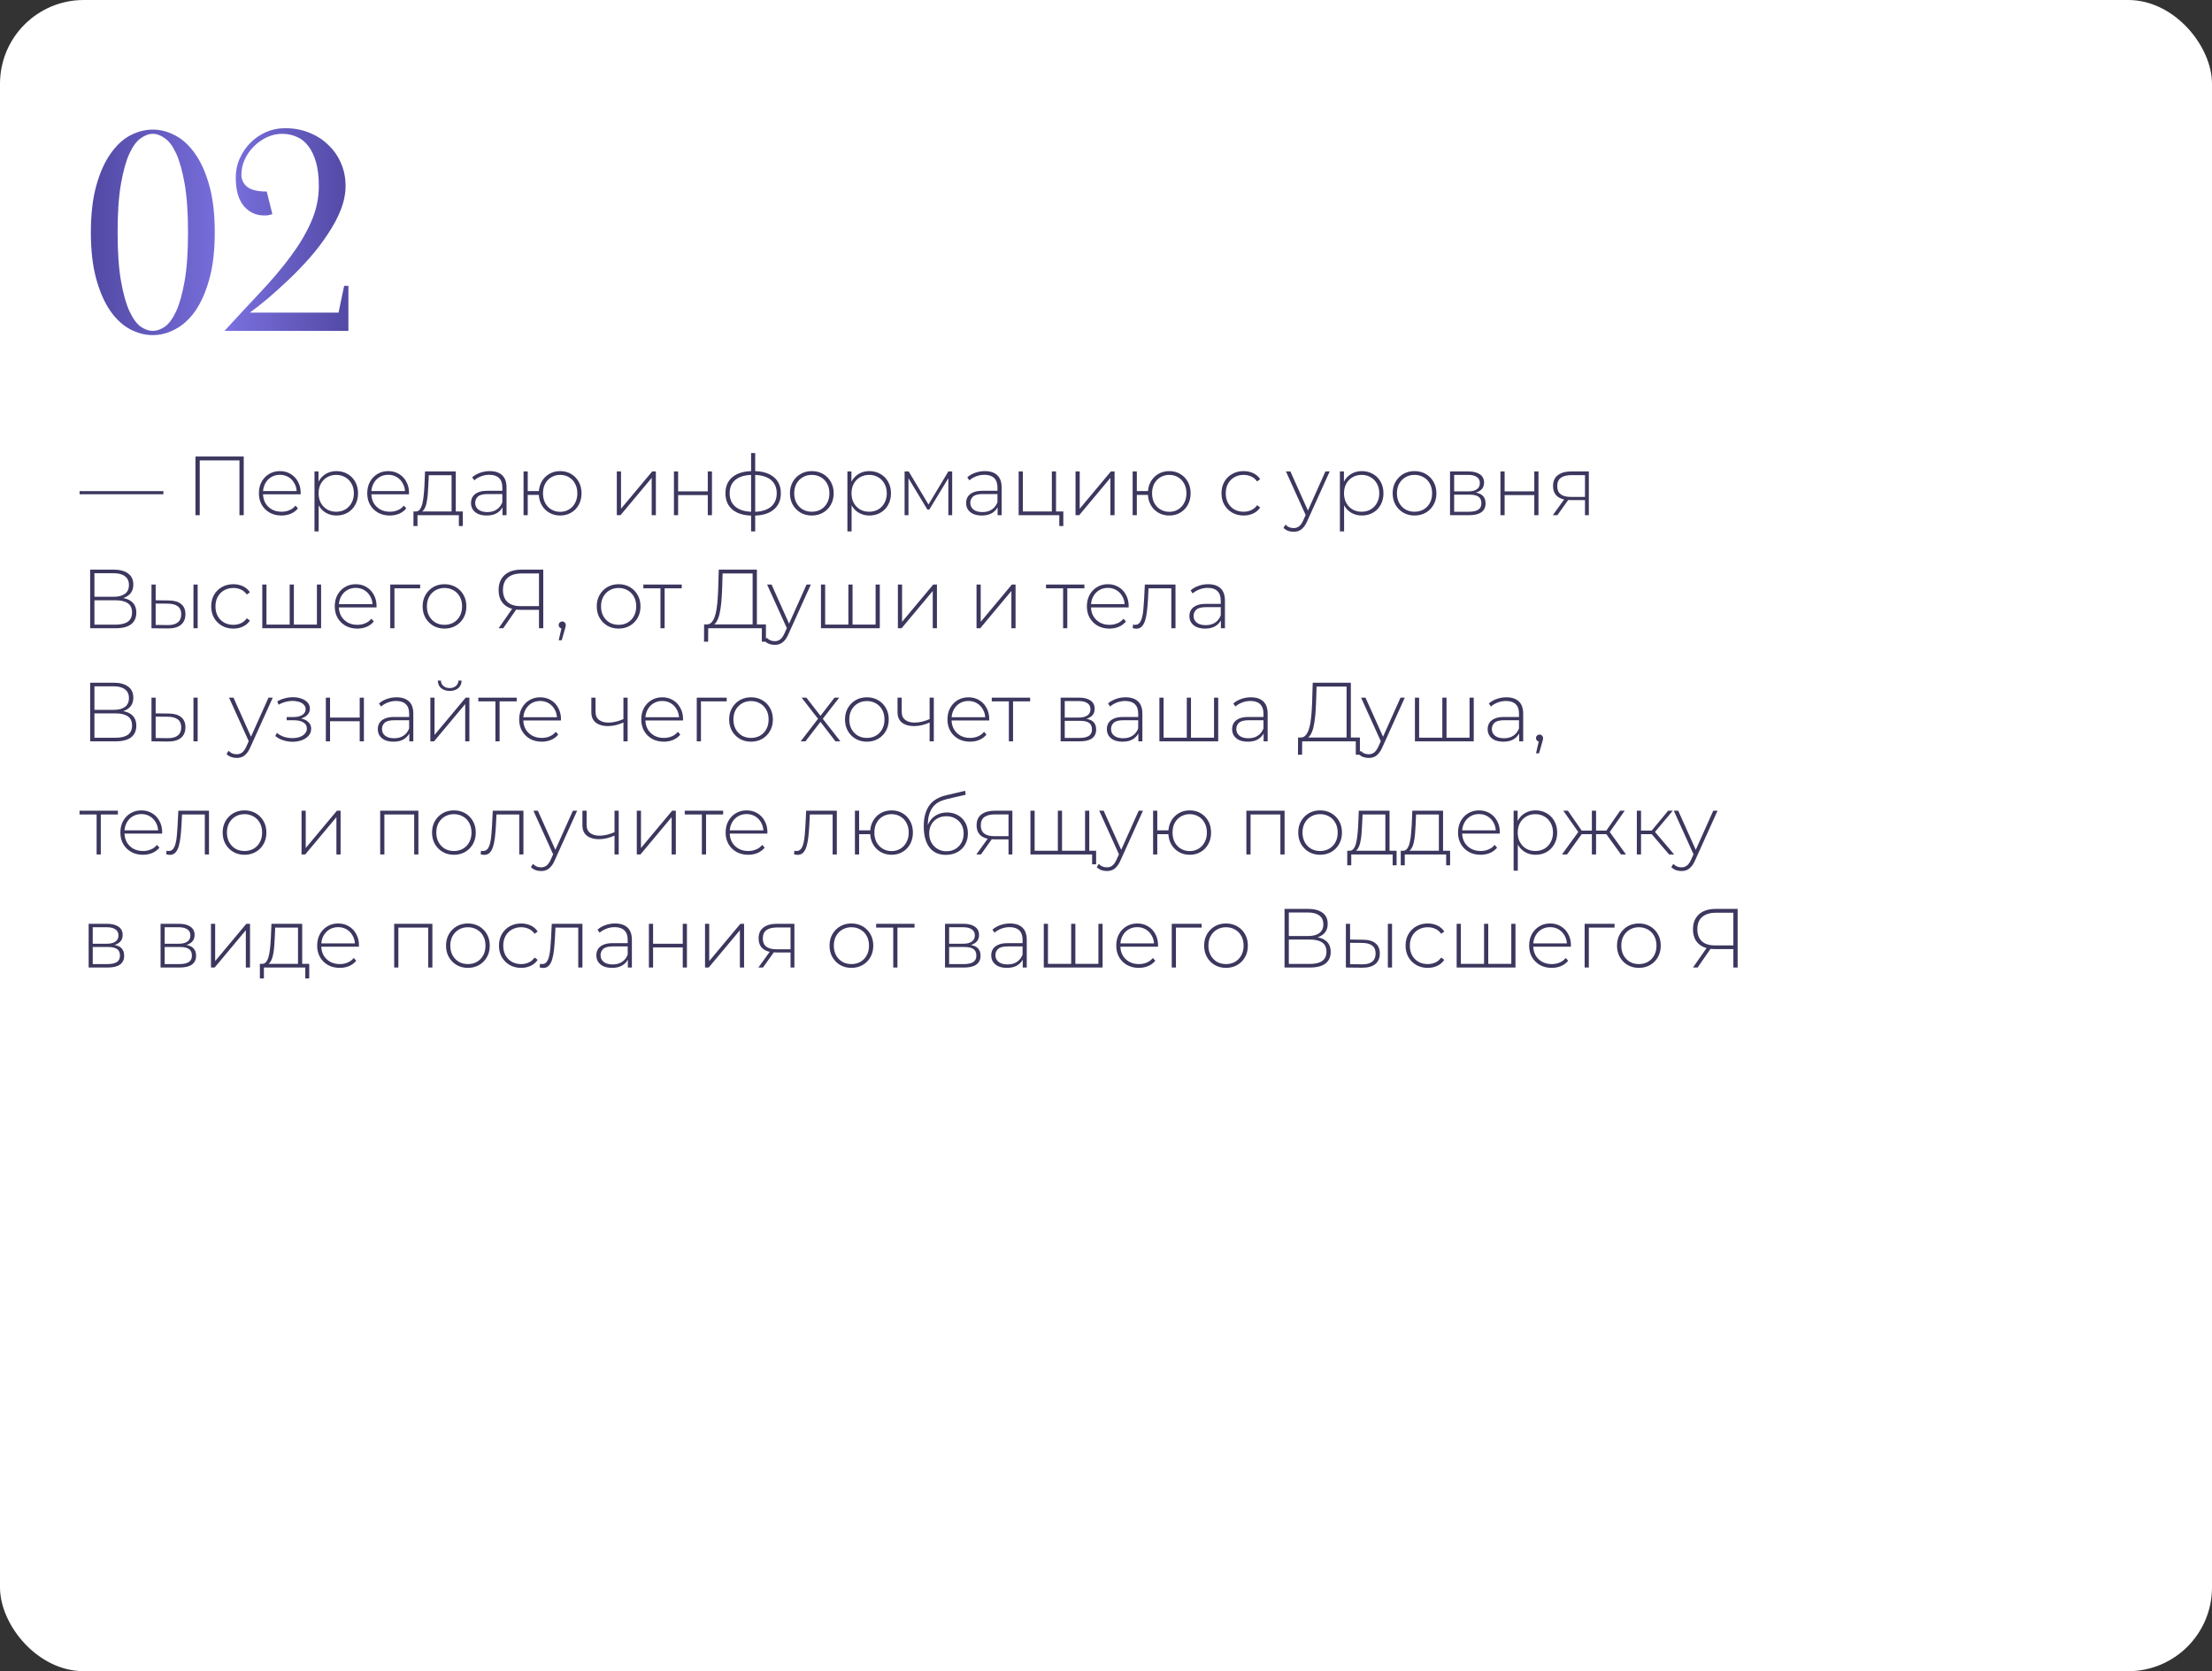 <?xml version="1.0" encoding="UTF-8"?> <svg xmlns="http://www.w3.org/2000/svg" width="528" height="399" viewBox="0 0 528 399" fill="none"><rect x="0" y="0" width="528" height="399" fill="#333333" stroke="none"/><rect width="528" height="399" rx="20" fill="white"></rect><path d="M44.878 55.474C44.878 50.769 44.609 46.893 44.072 43.846C43.534 40.799 42.862 38.401 42.055 36.654C41.249 34.906 40.352 33.696 39.367 33.024C38.381 32.307 37.417 31.948 36.476 31.948C35.535 31.948 34.572 32.307 33.586 33.024C32.6 33.696 31.704 34.906 30.897 36.654C30.091 38.401 29.419 40.799 28.881 43.846C28.343 46.893 28.074 50.769 28.074 55.474C28.074 60.179 28.343 64.055 28.881 67.103C29.419 70.15 30.091 72.547 30.897 74.295C31.704 76.043 32.6 77.275 33.586 77.992C34.572 78.664 35.535 79 36.476 79C37.417 79 38.381 78.664 39.367 77.992C40.352 77.275 41.249 76.043 42.055 74.295C42.862 72.547 43.534 70.15 44.072 67.103C44.609 64.055 44.878 60.179 44.878 55.474ZM51.264 55.474C51.264 59.776 50.838 63.473 49.987 66.565C49.135 69.657 48.015 72.211 46.626 74.228C45.237 76.199 43.646 77.656 41.854 78.597C40.106 79.538 38.313 80.008 36.476 80.008C34.639 80.008 32.824 79.538 31.032 78.597C29.284 77.656 27.716 76.199 26.327 74.228C24.938 72.211 23.817 69.657 22.966 66.565C22.114 63.473 21.689 59.776 21.689 55.474C21.689 51.172 22.114 47.475 22.966 44.383C23.817 41.291 24.938 38.76 26.327 36.788C27.716 34.772 29.284 33.293 31.032 32.352C32.824 31.411 34.639 30.94 36.476 30.94C38.313 30.94 40.106 31.411 41.854 32.352C43.646 33.293 45.237 34.772 46.626 36.788C48.015 38.76 49.135 41.291 49.987 44.383C50.838 47.475 51.264 51.172 51.264 55.474ZM67.364 31.948C66.11 31.948 64.9 32.217 63.735 32.755C62.57 33.293 61.517 34.032 60.575 34.973C59.679 35.869 58.962 36.9 58.425 38.065C57.887 39.23 57.618 40.44 57.618 41.695C57.618 42.86 58.066 43.823 58.962 44.585C59.903 45.347 61.472 45.728 63.667 45.728L65.012 51.105C64.832 51.195 64.631 51.262 64.407 51.307C64.183 51.352 63.936 51.396 63.667 51.441C63.443 51.441 63.219 51.441 62.995 51.441C61.113 51.441 59.522 50.702 58.223 49.223C56.923 47.7 56.274 45.414 56.274 42.367C56.274 40.754 56.587 39.253 57.215 37.864C57.842 36.43 58.693 35.175 59.769 34.099C60.844 33.024 62.077 32.172 63.466 31.545C64.9 30.918 66.423 30.604 68.037 30.604C70.143 30.604 72.07 30.963 73.817 31.68C75.61 32.397 77.133 33.382 78.388 34.637C79.687 35.847 80.696 37.303 81.413 39.006C82.13 40.664 82.488 42.457 82.488 44.383C82.488 46.221 82.107 48.125 81.345 50.097C80.584 52.024 79.553 53.951 78.253 55.877C76.999 57.804 75.565 59.687 73.952 61.524C72.338 63.361 70.68 65.086 68.978 66.699C67.275 68.313 65.617 69.814 64.004 71.203C62.39 72.547 60.934 73.69 59.635 74.631H80.808L82.152 68.245H83.16V79H53.585C56.677 75.639 59.59 72.502 62.323 69.59C65.057 66.677 67.432 63.854 69.448 61.12C71.509 58.342 73.123 55.609 74.288 52.92C75.498 50.187 76.103 47.341 76.103 44.383C76.103 42.188 75.879 40.306 75.43 38.737C74.982 37.169 74.377 35.892 73.615 34.906C72.854 33.875 71.935 33.136 70.86 32.688C69.784 32.195 68.619 31.948 67.364 31.948Z" fill="url(#paint0_linear_559_73)"></path><path d="M19 118V117.26H39V118H19ZM46.657 123V109H58.177V123H57.157V109.6L57.457 109.92H47.377L47.677 109.6V123H46.657ZM67.179 123.08C66.126 123.08 65.193 122.853 64.379 122.4C63.579 121.947 62.946 121.32 62.479 120.52C62.026 119.72 61.799 118.807 61.799 117.78C61.799 116.74 62.013 115.827 62.439 115.04C62.879 114.24 63.479 113.613 64.239 113.16C64.999 112.707 65.853 112.48 66.799 112.48C67.746 112.48 68.593 112.7 69.339 113.14C70.099 113.58 70.693 114.2 71.119 115C71.559 115.787 71.779 116.7 71.779 117.74C71.779 117.78 71.773 117.827 71.759 117.88C71.759 117.92 71.759 117.967 71.759 118.02H62.539V117.24H71.219L70.819 117.62C70.833 116.807 70.659 116.08 70.299 115.44C69.953 114.787 69.479 114.28 68.879 113.92C68.279 113.547 67.586 113.36 66.799 113.36C66.026 113.36 65.333 113.547 64.719 113.92C64.119 114.28 63.646 114.787 63.299 115.44C62.953 116.08 62.779 116.813 62.779 117.64V117.82C62.779 118.673 62.966 119.433 63.339 120.1C63.726 120.753 64.253 121.267 64.919 121.64C65.586 122 66.346 122.18 67.199 122.18C67.866 122.18 68.486 122.06 69.059 121.82C69.646 121.58 70.139 121.213 70.539 120.72L71.119 121.38C70.666 121.94 70.093 122.367 69.399 122.66C68.719 122.94 67.979 123.08 67.179 123.08ZM80.307 123.08C79.387 123.08 78.553 122.867 77.807 122.44C77.073 122.013 76.487 121.407 76.047 120.62C75.62 119.82 75.407 118.873 75.407 117.78C75.407 116.687 75.62 115.747 76.047 114.96C76.487 114.16 77.073 113.547 77.807 113.12C78.553 112.693 79.387 112.48 80.307 112.48C81.293 112.48 82.173 112.707 82.947 113.16C83.733 113.6 84.347 114.22 84.787 115.02C85.24 115.82 85.467 116.74 85.467 117.78C85.467 118.82 85.24 119.74 84.787 120.54C84.347 121.34 83.733 121.967 82.947 122.42C82.173 122.86 81.293 123.08 80.307 123.08ZM75.067 126.88V112.56H76.027V115.98L75.867 117.8L76.067 119.62V126.88H75.067ZM80.247 122.18C81.047 122.18 81.767 122 82.407 121.64C83.047 121.267 83.547 120.747 83.907 120.08C84.28 119.413 84.467 118.647 84.467 117.78C84.467 116.9 84.28 116.133 83.907 115.48C83.547 114.813 83.047 114.3 82.407 113.94C81.767 113.567 81.047 113.38 80.247 113.38C79.447 113.38 78.727 113.567 78.087 113.94C77.46 114.3 76.96 114.813 76.587 115.48C76.227 116.133 76.047 116.9 76.047 117.78C76.047 118.647 76.227 119.413 76.587 120.08C76.96 120.747 77.46 121.267 78.087 121.64C78.727 122 79.447 122.18 80.247 122.18ZM93.039 123.08C91.985 123.08 91.052 122.853 90.239 122.4C89.439 121.947 88.805 121.32 88.339 120.52C87.885 119.72 87.659 118.807 87.659 117.78C87.659 116.74 87.872 115.827 88.299 115.04C88.739 114.24 89.339 113.613 90.099 113.16C90.859 112.707 91.712 112.48 92.659 112.48C93.605 112.48 94.452 112.7 95.199 113.14C95.959 113.58 96.552 114.2 96.979 115C97.419 115.787 97.639 116.7 97.639 117.74C97.639 117.78 97.632 117.827 97.619 117.88C97.619 117.92 97.619 117.967 97.619 118.02H88.399V117.24H97.079L96.679 117.62C96.692 116.807 96.519 116.08 96.159 115.44C95.812 114.787 95.339 114.28 94.739 113.92C94.139 113.547 93.445 113.36 92.659 113.36C91.885 113.36 91.192 113.547 90.579 113.92C89.979 114.28 89.505 114.787 89.159 115.44C88.812 116.08 88.639 116.813 88.639 117.64V117.82C88.639 118.673 88.825 119.433 89.199 120.1C89.585 120.753 90.112 121.267 90.779 121.64C91.445 122 92.205 122.18 93.059 122.18C93.725 122.18 94.345 122.06 94.919 121.82C95.505 121.58 95.999 121.213 96.399 120.72L96.979 121.38C96.525 121.94 95.952 122.367 95.259 122.66C94.579 122.94 93.839 123.08 93.039 123.08ZM107.792 122.52V113.46H102.352L102.232 116.06C102.206 116.793 102.159 117.527 102.092 118.26C102.026 118.98 101.919 119.647 101.772 120.26C101.626 120.86 101.419 121.347 101.152 121.72C100.899 122.093 100.566 122.3 100.152 122.34L99.152 122.12C99.579 122.147 99.925 121.993 100.192 121.66C100.459 121.313 100.666 120.847 100.812 120.26C100.959 119.673 101.066 119.013 101.132 118.28C101.212 117.533 101.272 116.773 101.312 116L101.452 112.56H108.792V122.52H107.792ZM98.692 125.6V122.12H110.472V125.6H109.532V123H99.652V125.6H98.692ZM119.946 123V120.62L119.906 120.26V116.34C119.906 115.367 119.639 114.627 119.106 114.12C118.586 113.613 117.819 113.36 116.806 113.36C116.086 113.36 115.412 113.487 114.786 113.74C114.172 113.98 113.646 114.293 113.206 114.68L112.706 113.96C113.226 113.493 113.852 113.133 114.586 112.88C115.319 112.613 116.086 112.48 116.886 112.48C118.179 112.48 119.172 112.807 119.866 113.46C120.559 114.113 120.906 115.087 120.906 116.38V123H119.946ZM116.186 123.08C115.412 123.08 114.739 122.96 114.166 122.72C113.606 122.467 113.172 122.113 112.866 121.66C112.572 121.207 112.426 120.687 112.426 120.1C112.426 119.567 112.546 119.087 112.786 118.66C113.039 118.22 113.452 117.867 114.026 117.6C114.599 117.32 115.366 117.18 116.326 117.18H120.166V117.96H116.346C115.266 117.96 114.506 118.16 114.066 118.56C113.639 118.96 113.426 119.46 113.426 120.06C113.426 120.727 113.679 121.26 114.186 121.66C114.692 122.06 115.406 122.26 116.326 122.26C117.206 122.26 117.946 122.06 118.546 121.66C119.159 121.26 119.612 120.68 119.906 119.92L120.186 120.6C119.906 121.36 119.426 121.967 118.746 122.42C118.079 122.86 117.226 123.08 116.186 123.08ZM124.969 123V112.56H125.969V117.24H129.169V118.16H125.969V123H124.969ZM133.709 123.08C132.735 123.08 131.862 122.853 131.089 122.4C130.315 121.947 129.709 121.32 129.269 120.52C128.829 119.72 128.609 118.807 128.609 117.78C128.609 116.74 128.829 115.827 129.269 115.04C129.709 114.24 130.315 113.613 131.089 113.16C131.862 112.707 132.735 112.48 133.709 112.48C134.695 112.48 135.569 112.707 136.329 113.16C137.102 113.613 137.709 114.24 138.149 115.04C138.589 115.827 138.809 116.74 138.809 117.78C138.809 118.807 138.589 119.72 138.149 120.52C137.709 121.32 137.102 121.947 136.329 122.4C135.569 122.853 134.695 123.08 133.709 123.08ZM133.709 122.2C134.495 122.2 135.195 122.013 135.809 121.64C136.435 121.267 136.922 120.747 137.269 120.08C137.629 119.413 137.809 118.647 137.809 117.78C137.809 116.9 137.629 116.133 137.269 115.48C136.922 114.813 136.435 114.3 135.809 113.94C135.195 113.567 134.495 113.38 133.709 113.38C132.935 113.38 132.235 113.567 131.609 113.94C130.982 114.3 130.489 114.813 130.129 115.48C129.782 116.133 129.609 116.9 129.609 117.78C129.609 118.647 129.782 119.413 130.129 120.08C130.489 120.747 130.982 121.267 131.609 121.64C132.235 122.013 132.935 122.2 133.709 122.2ZM147.234 123V112.56H148.234V121.46L155.674 112.56H156.554V123H155.554V114.1L148.114 123H147.234ZM160.867 123V112.56H161.867V117.32H168.947V112.56H169.947V123H168.947V118.2H161.867V123H160.867ZM179.825 123.1C179.825 123.1 179.805 123.1 179.765 123.1C179.725 123.1 179.692 123.1 179.665 123.1C179.639 123.1 179.612 123.1 179.585 123.1C177.559 123.087 175.979 122.613 174.845 121.68C173.725 120.747 173.165 119.44 173.165 117.76C173.165 116.093 173.732 114.8 174.865 113.88C176.012 112.947 177.612 112.48 179.665 112.48C179.679 112.48 179.699 112.48 179.725 112.48C179.752 112.48 179.779 112.48 179.805 112.48C179.832 112.48 179.852 112.48 179.865 112.48C181.919 112.48 183.519 112.947 184.665 113.88C185.812 114.8 186.385 116.093 186.385 117.76C186.385 119.453 185.805 120.767 184.645 121.7C183.499 122.633 181.892 123.1 179.825 123.1ZM179.825 122.2C181.025 122.2 182.039 122.027 182.865 121.68C183.692 121.333 184.319 120.833 184.745 120.18C185.185 119.513 185.405 118.707 185.405 117.76C185.405 116.827 185.185 116.033 184.745 115.38C184.319 114.727 183.692 114.233 182.865 113.9C182.039 113.553 181.025 113.38 179.825 113.38C179.799 113.38 179.765 113.38 179.725 113.38C179.699 113.38 179.672 113.38 179.645 113.38C178.472 113.38 177.472 113.553 176.645 113.9C175.832 114.247 175.212 114.747 174.785 115.4C174.372 116.053 174.165 116.84 174.165 117.76C174.165 118.693 174.379 119.493 174.805 120.16C175.232 120.813 175.852 121.313 176.665 121.66C177.492 122.007 178.492 122.187 179.665 122.2C179.679 122.2 179.699 122.2 179.725 122.2C179.765 122.2 179.799 122.2 179.825 122.2ZM179.285 126.88V108.16H180.265V126.88H179.285ZM193.777 123.08C192.777 123.08 191.884 122.853 191.097 122.4C190.324 121.947 189.704 121.32 189.237 120.52C188.784 119.72 188.557 118.807 188.557 117.78C188.557 116.74 188.784 115.827 189.237 115.04C189.704 114.24 190.324 113.613 191.097 113.16C191.884 112.707 192.777 112.48 193.777 112.48C194.777 112.48 195.67 112.707 196.457 113.16C197.244 113.613 197.864 114.24 198.317 115.04C198.77 115.827 198.997 116.74 198.997 117.78C198.997 118.807 198.77 119.72 198.317 120.52C197.864 121.32 197.244 121.947 196.457 122.4C195.67 122.853 194.777 123.08 193.777 123.08ZM193.777 122.18C194.577 122.18 195.297 122 195.937 121.64C196.577 121.267 197.077 120.747 197.437 120.08C197.797 119.413 197.977 118.647 197.977 117.78C197.977 116.9 197.797 116.133 197.437 115.48C197.077 114.813 196.577 114.3 195.937 113.94C195.297 113.567 194.577 113.38 193.777 113.38C192.977 113.38 192.257 113.567 191.617 113.94C190.99 114.3 190.49 114.813 190.117 115.48C189.757 116.133 189.577 116.9 189.577 117.78C189.577 118.647 189.757 119.413 190.117 120.08C190.49 120.747 190.99 121.267 191.617 121.64C192.257 122 192.977 122.18 193.777 122.18ZM207.514 123.08C206.594 123.08 205.76 122.867 205.014 122.44C204.28 122.013 203.694 121.407 203.254 120.62C202.827 119.82 202.614 118.873 202.614 117.78C202.614 116.687 202.827 115.747 203.254 114.96C203.694 114.16 204.28 113.547 205.014 113.12C205.76 112.693 206.594 112.48 207.514 112.48C208.5 112.48 209.38 112.707 210.154 113.16C210.94 113.6 211.554 114.22 211.994 115.02C212.447 115.82 212.674 116.74 212.674 117.78C212.674 118.82 212.447 119.74 211.994 120.54C211.554 121.34 210.94 121.967 210.154 122.42C209.38 122.86 208.5 123.08 207.514 123.08ZM202.274 126.88V112.56H203.234V115.98L203.074 117.8L203.274 119.62V126.88H202.274ZM207.454 122.18C208.254 122.18 208.974 122 209.614 121.64C210.254 121.267 210.754 120.747 211.114 120.08C211.487 119.413 211.674 118.647 211.674 117.78C211.674 116.9 211.487 116.133 211.114 115.48C210.754 114.813 210.254 114.3 209.614 113.94C208.974 113.567 208.254 113.38 207.454 113.38C206.654 113.38 205.934 113.567 205.294 113.94C204.667 114.3 204.167 114.813 203.794 115.48C203.434 116.133 203.254 116.9 203.254 117.78C203.254 118.647 203.434 119.413 203.794 120.08C204.167 120.747 204.667 121.267 205.294 121.64C205.934 122 206.654 122.18 207.454 122.18ZM215.926 123V112.56H216.906L221.846 120.82H221.406L226.366 112.56H227.286V123H226.366V113.76L226.566 113.84L221.826 121.66H221.366L216.606 113.78L216.846 113.74V123H215.926ZM238.129 123V120.62L238.089 120.26V116.34C238.089 115.367 237.823 114.627 237.289 114.12C236.769 113.613 236.003 113.36 234.989 113.36C234.269 113.36 233.596 113.487 232.969 113.74C232.356 113.98 231.829 114.293 231.389 114.68L230.889 113.96C231.409 113.493 232.036 113.133 232.769 112.88C233.503 112.613 234.269 112.48 235.069 112.48C236.363 112.48 237.356 112.807 238.049 113.46C238.743 114.113 239.089 115.087 239.089 116.38V123H238.129ZM234.369 123.08C233.596 123.08 232.923 122.96 232.349 122.72C231.789 122.467 231.356 122.113 231.049 121.66C230.756 121.207 230.609 120.687 230.609 120.1C230.609 119.567 230.729 119.087 230.969 118.66C231.223 118.22 231.636 117.867 232.209 117.6C232.783 117.32 233.549 117.18 234.509 117.18H238.349V117.96H234.529C233.449 117.96 232.689 118.16 232.249 118.56C231.823 118.96 231.609 119.46 231.609 120.06C231.609 120.727 231.863 121.26 232.369 121.66C232.876 122.06 233.589 122.26 234.509 122.26C235.389 122.26 236.129 122.06 236.729 121.66C237.343 121.26 237.796 120.68 238.089 119.92L238.369 120.6C238.089 121.36 237.609 121.967 236.929 122.42C236.263 122.86 235.409 123.08 234.369 123.08ZM243.152 123V112.56H244.152V122.12H251.072V112.56H252.072V123H243.152ZM252.852 125.6V122.86L253.132 123H251.072V122.12H253.812V125.6H252.852ZM256.726 123V112.56H257.726V121.46L265.166 112.56H266.046V123H265.046V114.1L257.606 123H256.726ZM270.359 123V112.56H271.359V117.24H274.559V118.16H271.359V123H270.359ZM279.099 123.08C278.126 123.08 277.253 122.853 276.479 122.4C275.706 121.947 275.099 121.32 274.659 120.52C274.219 119.72 273.999 118.807 273.999 117.78C273.999 116.74 274.219 115.827 274.659 115.04C275.099 114.24 275.706 113.613 276.479 113.16C277.253 112.707 278.126 112.48 279.099 112.48C280.086 112.48 280.959 112.707 281.719 113.16C282.493 113.613 283.099 114.24 283.539 115.04C283.979 115.827 284.199 116.74 284.199 117.78C284.199 118.807 283.979 119.72 283.539 120.52C283.099 121.32 282.493 121.947 281.719 122.4C280.959 122.853 280.086 123.08 279.099 123.08ZM279.099 122.2C279.886 122.2 280.586 122.013 281.199 121.64C281.826 121.267 282.313 120.747 282.659 120.08C283.019 119.413 283.199 118.647 283.199 117.78C283.199 116.9 283.019 116.133 282.659 115.48C282.313 114.813 281.826 114.3 281.199 113.94C280.586 113.567 279.886 113.38 279.099 113.38C278.326 113.38 277.626 113.567 276.999 113.94C276.373 114.3 275.879 114.813 275.519 115.48C275.173 116.133 274.999 116.9 274.999 117.78C274.999 118.647 275.173 119.413 275.519 120.08C275.879 120.747 276.373 121.267 276.999 121.64C277.626 122.013 278.326 122.2 279.099 122.2ZM296.845 123.08C295.832 123.08 294.925 122.853 294.125 122.4C293.338 121.947 292.712 121.32 292.245 120.52C291.792 119.72 291.565 118.807 291.565 117.78C291.565 116.74 291.792 115.82 292.245 115.02C292.712 114.22 293.338 113.6 294.125 113.16C294.925 112.707 295.832 112.48 296.845 112.48C297.685 112.48 298.445 112.64 299.125 112.96C299.818 113.28 300.378 113.76 300.805 114.4L300.065 114.94C299.692 114.407 299.225 114.013 298.665 113.76C298.105 113.507 297.498 113.38 296.845 113.38C296.032 113.38 295.298 113.567 294.645 113.94C294.005 114.3 293.498 114.813 293.125 115.48C292.765 116.133 292.585 116.9 292.585 117.78C292.585 118.66 292.765 119.433 293.125 120.1C293.498 120.753 294.005 121.267 294.645 121.64C295.298 122 296.032 122.18 296.845 122.18C297.498 122.18 298.105 122.053 298.665 121.8C299.225 121.547 299.692 121.153 300.065 120.62L300.805 121.16C300.378 121.8 299.818 122.28 299.125 122.6C298.445 122.92 297.685 123.08 296.845 123.08ZM308.774 126.96C308.294 126.96 307.841 126.88 307.414 126.72C307.001 126.56 306.648 126.327 306.354 126.02L306.854 125.26C307.121 125.54 307.408 125.747 307.714 125.88C308.034 126.013 308.394 126.08 308.794 126.08C309.274 126.08 309.694 125.947 310.054 125.68C310.428 125.413 310.774 124.927 311.094 124.22L311.814 122.62L311.954 122.44L316.374 112.56H317.394L312.034 124.42C311.754 125.06 311.448 125.56 311.114 125.92C310.794 126.293 310.441 126.56 310.054 126.72C309.668 126.88 309.241 126.96 308.774 126.96ZM311.794 123.26L306.954 112.56H308.014L312.414 122.38L311.794 123.26ZM325.072 123.08C324.152 123.08 323.319 122.867 322.572 122.44C321.839 122.013 321.252 121.407 320.812 120.62C320.386 119.82 320.172 118.873 320.172 117.78C320.172 116.687 320.386 115.747 320.812 114.96C321.252 114.16 321.839 113.547 322.572 113.12C323.319 112.693 324.152 112.48 325.072 112.48C326.059 112.48 326.939 112.707 327.712 113.16C328.499 113.6 329.112 114.22 329.552 115.02C330.006 115.82 330.232 116.74 330.232 117.78C330.232 118.82 330.006 119.74 329.552 120.54C329.112 121.34 328.499 121.967 327.712 122.42C326.939 122.86 326.059 123.08 325.072 123.08ZM319.832 126.88V112.56H320.792V115.98L320.632 117.8L320.832 119.62V126.88H319.832ZM325.012 122.18C325.812 122.18 326.532 122 327.172 121.64C327.812 121.267 328.312 120.747 328.672 120.08C329.046 119.413 329.232 118.647 329.232 117.78C329.232 116.9 329.046 116.133 328.672 115.48C328.312 114.813 327.812 114.3 327.172 113.94C326.532 113.567 325.812 113.38 325.012 113.38C324.212 113.38 323.492 113.567 322.852 113.94C322.226 114.3 321.726 114.813 321.352 115.48C320.992 116.133 320.812 116.9 320.812 117.78C320.812 118.647 320.992 119.413 321.352 120.08C321.726 120.747 322.226 121.267 322.852 121.64C323.492 122 324.212 122.18 325.012 122.18ZM337.644 123.08C336.644 123.08 335.751 122.853 334.964 122.4C334.191 121.947 333.571 121.32 333.104 120.52C332.651 119.72 332.424 118.807 332.424 117.78C332.424 116.74 332.651 115.827 333.104 115.04C333.571 114.24 334.191 113.613 334.964 113.16C335.751 112.707 336.644 112.48 337.644 112.48C338.644 112.48 339.538 112.707 340.324 113.16C341.111 113.613 341.731 114.24 342.184 115.04C342.638 115.827 342.864 116.74 342.864 117.78C342.864 118.807 342.638 119.72 342.184 120.52C341.731 121.32 341.111 121.947 340.324 122.4C339.538 122.853 338.644 123.08 337.644 123.08ZM337.644 122.18C338.444 122.18 339.164 122 339.804 121.64C340.444 121.267 340.944 120.747 341.304 120.08C341.664 119.413 341.844 118.647 341.844 117.78C341.844 116.9 341.664 116.133 341.304 115.48C340.944 114.813 340.444 114.3 339.804 113.94C339.164 113.567 338.444 113.38 337.644 113.38C336.844 113.38 336.124 113.567 335.484 113.94C334.858 114.3 334.358 114.813 333.984 115.48C333.624 116.133 333.444 116.9 333.444 117.78C333.444 118.647 333.624 119.413 333.984 120.08C334.358 120.747 334.858 121.267 335.484 121.64C336.124 122 336.844 122.18 337.644 122.18ZM346.121 123V112.56H350.521C351.668 112.56 352.574 112.787 353.241 113.24C353.908 113.693 354.241 114.353 354.241 115.22C354.241 116.073 353.914 116.72 353.261 117.16C352.621 117.6 351.788 117.82 350.761 117.82L351.041 117.52C352.268 117.52 353.168 117.747 353.741 118.2C354.314 118.653 354.601 119.32 354.601 120.2C354.601 121.093 354.274 121.787 353.621 122.28C352.981 122.76 351.988 123 350.641 123H346.121ZM347.101 122.18H350.621C351.594 122.18 352.334 122.02 352.841 121.7C353.348 121.38 353.601 120.867 353.601 120.16C353.601 119.44 353.374 118.92 352.921 118.6C352.481 118.267 351.768 118.1 350.781 118.1H347.101V122.18ZM347.101 117.32H350.461C351.341 117.32 352.021 117.153 352.501 116.82C352.994 116.487 353.241 115.993 353.241 115.34C353.241 114.687 352.994 114.2 352.501 113.88C352.021 113.547 351.341 113.38 350.461 113.38H347.101V117.32ZM358.152 123V112.56H359.152V117.32H366.232V112.56H367.232V123H366.232V118.2H359.152V123H358.152ZM378.331 123V119.16L378.551 119.4H374.851C373.544 119.4 372.524 119.12 371.791 118.56C371.071 117.987 370.711 117.147 370.711 116.04C370.711 114.867 371.104 113.993 371.891 113.42C372.677 112.847 373.717 112.56 375.011 112.56H379.251V123H378.331ZM370.651 123L373.551 118.98H374.611L371.751 123H370.651ZM378.331 118.88V113.14L378.551 113.44H375.071C374.004 113.44 373.177 113.647 372.591 114.06C372.004 114.473 371.711 115.147 371.711 116.08C371.711 117.787 372.791 118.64 374.951 118.64H378.551L378.331 118.88ZM21.52 150V136H27.16C28.6 136 29.733 136.3 30.56 136.9C31.4 137.5 31.82 138.387 31.82 139.56C31.82 140.72 31.413 141.593 30.6 142.18C29.8 142.767 28.753 143.06 27.46 143.06L27.8 142.66C29.36 142.66 30.54 142.967 31.34 143.58C32.14 144.193 32.54 145.093 32.54 146.28C32.54 147.467 32.127 148.387 31.3 149.04C30.473 149.68 29.22 150 27.54 150H21.52ZM22.54 149.14H27.56C28.853 149.14 29.833 148.907 30.5 148.44C31.18 147.96 31.52 147.22 31.52 146.22C31.52 145.207 31.18 144.473 30.5 144.02C29.833 143.553 28.853 143.32 27.56 143.32H22.54V149.14ZM22.54 142.48H27.14C28.3 142.48 29.193 142.247 29.82 141.78C30.46 141.3 30.78 140.6 30.78 139.68C30.78 138.747 30.46 138.047 29.82 137.58C29.193 137.1 28.3 136.86 27.14 136.86H22.54V142.48ZM46.18 150V139.56H47.18V150H46.18ZM40.28 143.36C41.587 143.373 42.573 143.66 43.24 144.22C43.92 144.767 44.26 145.573 44.26 146.64C44.26 147.747 43.9 148.593 43.18 149.18C42.46 149.767 41.42 150.053 40.06 150.04L36.16 150V139.56H37.16V143.32L40.28 143.36ZM40.02 149.24C41.087 149.253 41.893 149.04 42.44 148.6C42.987 148.16 43.26 147.507 43.26 146.64C43.26 145.8 42.987 145.173 42.44 144.76C41.907 144.347 41.1 144.133 40.02 144.12L37.16 144.1V149.2L40.02 149.24ZM55.693 150.08C54.679 150.08 53.773 149.853 52.972 149.4C52.186 148.947 51.559 148.32 51.093 147.52C50.639 146.72 50.413 145.807 50.413 144.78C50.413 143.74 50.639 142.82 51.093 142.02C51.559 141.22 52.186 140.6 52.972 140.16C53.773 139.707 54.679 139.48 55.693 139.48C56.532 139.48 57.292 139.64 57.972 139.96C58.666 140.28 59.226 140.76 59.653 141.4L58.913 141.94C58.539 141.407 58.072 141.013 57.513 140.76C56.953 140.507 56.346 140.38 55.693 140.38C54.879 140.38 54.146 140.567 53.492 140.94C52.852 141.3 52.346 141.813 51.972 142.48C51.612 143.133 51.432 143.9 51.432 144.78C51.432 145.66 51.612 146.433 51.972 147.1C52.346 147.753 52.852 148.267 53.492 148.64C54.146 149 54.879 149.18 55.693 149.18C56.346 149.18 56.953 149.053 57.513 148.8C58.072 148.547 58.539 148.153 58.913 147.62L59.653 148.16C59.226 148.8 58.666 149.28 57.972 149.6C57.292 149.92 56.532 150.08 55.693 150.08ZM69.385 149.12L69.145 149.42V139.56H70.145V149.42L69.845 149.12H75.925L75.645 149.42V139.56H76.645V150H62.605V139.56H63.605V149.42L63.325 149.12H69.385ZM85.285 150.08C84.231 150.08 83.298 149.853 82.485 149.4C81.685 148.947 81.051 148.32 80.585 147.52C80.131 146.72 79.905 145.807 79.905 144.78C79.905 143.74 80.118 142.827 80.545 142.04C80.985 141.24 81.585 140.613 82.345 140.16C83.105 139.707 83.958 139.48 84.905 139.48C85.851 139.48 86.698 139.7 87.445 140.14C88.205 140.58 88.798 141.2 89.225 142C89.665 142.787 89.885 143.7 89.885 144.74C89.885 144.78 89.878 144.827 89.865 144.88C89.865 144.92 89.865 144.967 89.865 145.02H80.645V144.24H89.325L88.925 144.62C88.938 143.807 88.765 143.08 88.405 142.44C88.058 141.787 87.585 141.28 86.985 140.92C86.385 140.547 85.691 140.36 84.905 140.36C84.131 140.36 83.438 140.547 82.825 140.92C82.225 141.28 81.751 141.787 81.405 142.44C81.058 143.08 80.885 143.813 80.885 144.64V144.82C80.885 145.673 81.071 146.433 81.445 147.1C81.831 147.753 82.358 148.267 83.025 148.64C83.691 149 84.451 149.18 85.305 149.18C85.971 149.18 86.591 149.06 87.165 148.82C87.751 148.58 88.245 148.213 88.645 147.72L89.225 148.38C88.771 148.94 88.198 149.367 87.505 149.66C86.825 149.94 86.085 150.08 85.285 150.08ZM93.152 150V139.56H100.292V140.46H93.872L94.152 140.18V150H93.152ZM106.101 150.08C105.101 150.08 104.208 149.853 103.421 149.4C102.648 148.947 102.028 148.32 101.561 147.52C101.108 146.72 100.881 145.807 100.881 144.78C100.881 143.74 101.108 142.827 101.561 142.04C102.028 141.24 102.648 140.613 103.421 140.16C104.208 139.707 105.101 139.48 106.101 139.48C107.101 139.48 107.995 139.707 108.781 140.16C109.568 140.613 110.188 141.24 110.641 142.04C111.095 142.827 111.321 143.74 111.321 144.78C111.321 145.807 111.095 146.72 110.641 147.52C110.188 148.32 109.568 148.947 108.781 149.4C107.995 149.853 107.101 150.08 106.101 150.08ZM106.101 149.18C106.901 149.18 107.621 149 108.261 148.64C108.901 148.267 109.401 147.747 109.761 147.08C110.121 146.413 110.301 145.647 110.301 144.78C110.301 143.9 110.121 143.133 109.761 142.48C109.401 141.813 108.901 141.3 108.261 140.94C107.621 140.567 106.901 140.38 106.101 140.38C105.301 140.38 104.581 140.567 103.941 140.94C103.315 141.3 102.815 141.813 102.441 142.48C102.081 143.133 101.901 143.9 101.901 144.78C101.901 145.647 102.081 146.413 102.441 147.08C102.815 147.747 103.315 148.267 103.941 148.64C104.581 149 105.301 149.18 106.101 149.18ZM128.655 150V145.3L128.975 145.6H124.195C123.115 145.6 122.181 145.413 121.395 145.04C120.621 144.667 120.028 144.127 119.615 143.42C119.215 142.713 119.015 141.867 119.015 140.88C119.015 139.827 119.235 138.94 119.675 138.22C120.128 137.487 120.755 136.933 121.555 136.56C122.368 136.187 123.315 136 124.395 136H129.675V150H128.655ZM119.015 150L122.435 145.1H123.515L120.115 150H119.015ZM128.655 145.04V136.6L128.975 136.92H124.475C123.075 136.92 121.988 137.253 121.215 137.92C120.441 138.587 120.055 139.567 120.055 140.86C120.055 142.087 120.408 143.04 121.115 143.72C121.835 144.387 122.895 144.72 124.295 144.72H128.975L128.655 145.04ZM133.363 152.86L134.143 149.48L134.243 150.06C133.99 150.06 133.776 149.98 133.603 149.82C133.443 149.66 133.363 149.46 133.363 149.22C133.363 148.98 133.443 148.78 133.603 148.62C133.776 148.46 133.976 148.38 134.203 148.38C134.456 148.38 134.656 148.467 134.803 148.64C134.963 148.8 135.043 148.993 135.043 149.22C135.043 149.313 135.036 149.407 135.023 149.5C135.01 149.593 134.99 149.687 134.963 149.78C134.936 149.873 134.903 149.993 134.863 150.14L134.083 152.86H133.363ZM147.664 150.08C146.664 150.08 145.77 149.853 144.984 149.4C144.21 148.947 143.59 148.32 143.124 147.52C142.67 146.72 142.444 145.807 142.444 144.78C142.444 143.74 142.67 142.827 143.124 142.04C143.59 141.24 144.21 140.613 144.984 140.16C145.77 139.707 146.664 139.48 147.664 139.48C148.664 139.48 149.557 139.707 150.344 140.16C151.13 140.613 151.75 141.24 152.204 142.04C152.657 142.827 152.884 143.74 152.884 144.78C152.884 145.807 152.657 146.72 152.204 147.52C151.75 148.32 151.13 148.947 150.344 149.4C149.557 149.853 148.664 150.08 147.664 150.08ZM147.664 149.18C148.464 149.18 149.184 149 149.824 148.64C150.464 148.267 150.964 147.747 151.324 147.08C151.684 146.413 151.864 145.647 151.864 144.78C151.864 143.9 151.684 143.133 151.324 142.48C150.964 141.813 150.464 141.3 149.824 140.94C149.184 140.567 148.464 140.38 147.664 140.38C146.864 140.38 146.144 140.567 145.504 140.94C144.877 141.3 144.377 141.813 144.004 142.48C143.644 143.133 143.464 143.9 143.464 144.78C143.464 145.647 143.644 146.413 144.004 147.08C144.377 147.747 144.877 148.267 145.504 148.64C146.144 149 146.864 149.18 147.664 149.18ZM157.65 150V140.16L157.93 140.46H153.57V139.56H162.73V140.46H158.37L158.65 140.16V150H157.65ZM179.648 149.5V136.92H172.488L172.368 140.68C172.328 141.787 172.261 142.847 172.168 143.86C172.074 144.873 171.934 145.787 171.748 146.6C171.561 147.4 171.301 148.047 170.968 148.54C170.648 149.033 170.241 149.3 169.748 149.34L168.568 149.08C169.128 149.12 169.581 148.927 169.928 148.5C170.288 148.073 170.568 147.467 170.768 146.68C170.981 145.893 171.134 144.98 171.228 143.94C171.321 142.9 171.388 141.787 171.428 140.6L171.568 136H180.668V149.5H179.648ZM168.048 153.2L168.068 149.08H182.828V153.2H181.848V150H169.048L169.028 153.2H168.048ZM184.927 153.96C184.447 153.96 183.993 153.88 183.567 153.72C183.153 153.56 182.8 153.327 182.507 153.02L183.007 152.26C183.273 152.54 183.56 152.747 183.867 152.88C184.187 153.013 184.547 153.08 184.947 153.08C185.427 153.08 185.847 152.947 186.207 152.68C186.58 152.413 186.927 151.927 187.247 151.22L187.967 149.62L188.107 149.44L192.527 139.56H193.547L188.187 151.42C187.907 152.06 187.6 152.56 187.267 152.92C186.947 153.293 186.593 153.56 186.207 153.72C185.82 153.88 185.393 153.96 184.927 153.96ZM187.947 150.26L183.107 139.56H184.167L188.567 149.38L187.947 150.26ZM202.745 149.12L202.505 149.42V139.56H203.505V149.42L203.205 149.12H209.285L209.005 149.42V139.56H210.005V150H195.965V139.56H196.965V149.42L196.685 149.12H202.745ZM214.324 150V139.56H215.324V148.46L222.764 139.56H223.644V150H222.644V141.1L215.204 150H214.324ZM233.094 150V139.56H234.094V148.46L241.534 139.56H242.414V150H241.414V141.1L233.974 150H233.094ZM253.763 150V140.16L254.043 140.46H249.683V139.56H258.843V140.46H254.483L254.763 140.16V150H253.763ZM264.816 150.08C263.763 150.08 262.829 149.853 262.016 149.4C261.216 148.947 260.583 148.32 260.116 147.52C259.663 146.72 259.436 145.807 259.436 144.78C259.436 143.74 259.649 142.827 260.076 142.04C260.516 141.24 261.116 140.613 261.876 140.16C262.636 139.707 263.489 139.48 264.436 139.48C265.383 139.48 266.229 139.7 266.976 140.14C267.736 140.58 268.329 141.2 268.756 142C269.196 142.787 269.416 143.7 269.416 144.74C269.416 144.78 269.409 144.827 269.396 144.88C269.396 144.92 269.396 144.967 269.396 145.02H260.176V144.24H268.856L268.456 144.62C268.469 143.807 268.296 143.08 267.936 142.44C267.589 141.787 267.116 141.28 266.516 140.92C265.916 140.547 265.223 140.36 264.436 140.36C263.663 140.36 262.969 140.547 262.356 140.92C261.756 141.28 261.283 141.787 260.936 142.44C260.589 143.08 260.416 143.813 260.416 144.64V144.82C260.416 145.673 260.603 146.433 260.976 147.1C261.363 147.753 261.889 148.267 262.556 148.64C263.223 149 263.983 149.18 264.836 149.18C265.503 149.18 266.123 149.06 266.696 148.82C267.283 148.58 267.776 148.213 268.176 147.72L268.756 148.38C268.303 148.94 267.729 149.367 267.036 149.66C266.356 149.94 265.616 150.08 264.816 150.08ZM270.37 149.96L270.47 149.1C270.55 149.113 270.63 149.133 270.71 149.16C270.803 149.173 270.883 149.18 270.95 149.18C271.403 149.18 271.763 149.013 272.03 148.68C272.296 148.333 272.496 147.873 272.63 147.3C272.776 146.727 272.876 146.08 272.93 145.36C272.996 144.64 273.05 143.907 273.09 143.16L273.27 139.56H280.59V150H279.59V140.14L279.87 140.46H273.91L274.17 140.12L274.01 143.24C273.956 144.147 273.883 145.013 273.79 145.84C273.696 146.667 273.556 147.4 273.37 148.04C273.183 148.68 272.916 149.187 272.57 149.56C272.223 149.92 271.776 150.1 271.23 150.1C271.096 150.1 270.956 150.087 270.81 150.06C270.676 150.033 270.53 150 270.37 149.96ZM291.43 150V147.62L291.39 147.26V143.34C291.39 142.367 291.123 141.627 290.59 141.12C290.07 140.613 289.303 140.36 288.29 140.36C287.57 140.36 286.897 140.487 286.27 140.74C285.657 140.98 285.13 141.293 284.69 141.68L284.19 140.96C284.71 140.493 285.337 140.133 286.07 139.88C286.803 139.613 287.57 139.48 288.37 139.48C289.663 139.48 290.657 139.807 291.35 140.46C292.043 141.113 292.39 142.087 292.39 143.38V150H291.43ZM287.67 150.08C286.897 150.08 286.223 149.96 285.65 149.72C285.09 149.467 284.657 149.113 284.35 148.66C284.057 148.207 283.91 147.687 283.91 147.1C283.91 146.567 284.03 146.087 284.27 145.66C284.523 145.22 284.937 144.867 285.51 144.6C286.083 144.32 286.85 144.18 287.81 144.18H291.65V144.96H287.83C286.75 144.96 285.99 145.16 285.55 145.56C285.123 145.96 284.91 146.46 284.91 147.06C284.91 147.727 285.163 148.26 285.67 148.66C286.177 149.06 286.89 149.26 287.81 149.26C288.69 149.26 289.43 149.06 290.03 148.66C290.643 148.26 291.097 147.68 291.39 146.92L291.67 147.6C291.39 148.36 290.91 148.967 290.23 149.42C289.563 149.86 288.71 150.08 287.67 150.08ZM21.52 177V163H27.16C28.6 163 29.733 163.3 30.56 163.9C31.4 164.5 31.82 165.387 31.82 166.56C31.82 167.72 31.413 168.593 30.6 169.18C29.8 169.767 28.753 170.06 27.46 170.06L27.8 169.66C29.36 169.66 30.54 169.967 31.34 170.58C32.14 171.193 32.54 172.093 32.54 173.28C32.54 174.467 32.127 175.387 31.3 176.04C30.473 176.68 29.22 177 27.54 177H21.52ZM22.54 176.14H27.56C28.853 176.14 29.833 175.907 30.5 175.44C31.18 174.96 31.52 174.22 31.52 173.22C31.52 172.207 31.18 171.473 30.5 171.02C29.833 170.553 28.853 170.32 27.56 170.32H22.54V176.14ZM22.54 169.48H27.14C28.3 169.48 29.193 169.247 29.82 168.78C30.46 168.3 30.78 167.6 30.78 166.68C30.78 165.747 30.46 165.047 29.82 164.58C29.193 164.1 28.3 163.86 27.14 163.86H22.54V169.48ZM46.18 177V166.56H47.18V177H46.18ZM40.28 170.36C41.587 170.373 42.573 170.66 43.24 171.22C43.92 171.767 44.26 172.573 44.26 173.64C44.26 174.747 43.9 175.593 43.18 176.18C42.46 176.767 41.42 177.053 40.06 177.04L36.16 177V166.56H37.16V170.32L40.28 170.36ZM40.02 176.24C41.087 176.253 41.893 176.04 42.44 175.6C42.987 175.16 43.26 174.507 43.26 173.64C43.26 172.8 42.987 172.173 42.44 171.76C41.907 171.347 41.1 171.133 40.02 171.12L37.16 171.1V176.2L40.02 176.24ZM56.489 180.96C56.009 180.96 55.556 180.88 55.129 180.72C54.716 180.56 54.363 180.327 54.069 180.02L54.569 179.26C54.836 179.54 55.123 179.747 55.429 179.88C55.749 180.013 56.109 180.08 56.509 180.08C56.989 180.08 57.409 179.947 57.769 179.68C58.143 179.413 58.489 178.927 58.809 178.22L59.529 176.62L59.669 176.44L64.089 166.56H65.109L59.749 178.42C59.469 179.06 59.163 179.56 58.829 179.92C58.509 180.293 58.156 180.56 57.769 180.72C57.383 180.88 56.956 180.96 56.489 180.96ZM59.509 177.26L54.669 166.56H55.729L60.129 176.38L59.509 177.26ZM69.834 177.1C69.114 177.1 68.387 176.987 67.654 176.76C66.92 176.533 66.274 176.187 65.714 175.72L66.094 174.98C66.6 175.407 67.187 175.727 67.854 175.94C68.52 176.14 69.187 176.233 69.854 176.22C70.534 176.22 71.127 176.12 71.634 175.92C72.154 175.72 72.554 175.447 72.834 175.1C73.114 174.753 73.254 174.367 73.254 173.94C73.254 173.313 72.974 172.827 72.414 172.48C71.854 172.133 71.087 171.96 70.114 171.96H68.434V171.2H70.074C70.634 171.2 71.127 171.127 71.554 170.98C71.994 170.833 72.334 170.62 72.574 170.34C72.827 170.047 72.954 169.707 72.954 169.32C72.954 168.893 72.807 168.533 72.514 168.24C72.234 167.933 71.847 167.707 71.354 167.56C70.874 167.413 70.334 167.34 69.734 167.34C69.214 167.353 68.674 167.433 68.114 167.58C67.567 167.727 67.027 167.947 66.494 168.24L66.174 167.44C66.76 167.12 67.354 166.88 67.954 166.72C68.554 166.56 69.16 166.473 69.774 166.46C70.547 166.447 71.254 166.553 71.894 166.78C72.534 166.993 73.04 167.307 73.414 167.72C73.787 168.12 73.974 168.607 73.974 169.18C73.974 169.7 73.814 170.153 73.494 170.54C73.187 170.913 72.76 171.207 72.214 171.42C71.68 171.633 71.08 171.74 70.414 171.74L70.494 171.42C71.694 171.42 72.62 171.653 73.274 172.12C73.94 172.587 74.274 173.213 74.274 174C74.274 174.627 74.074 175.173 73.674 175.64C73.274 176.107 72.734 176.467 72.054 176.72C71.387 176.973 70.647 177.1 69.834 177.1ZM77.781 177V166.56H78.781V171.32H85.861V166.56H86.861V177H85.861V172.2H78.781V177H77.781ZM97.7 177V174.62L97.659 174.26V170.34C97.659 169.367 97.393 168.627 96.859 168.12C96.34 167.613 95.573 167.36 94.559 167.36C93.84 167.36 93.166 167.487 92.54 167.74C91.926 167.98 91.4 168.293 90.96 168.68L90.46 167.96C90.98 167.493 91.606 167.133 92.34 166.88C93.073 166.613 93.84 166.48 94.639 166.48C95.933 166.48 96.926 166.807 97.62 167.46C98.313 168.113 98.659 169.087 98.659 170.38V177H97.7ZM93.939 177.08C93.166 177.08 92.493 176.96 91.919 176.72C91.359 176.467 90.926 176.113 90.62 175.66C90.326 175.207 90.18 174.687 90.18 174.1C90.18 173.567 90.299 173.087 90.54 172.66C90.793 172.22 91.206 171.867 91.779 171.6C92.353 171.32 93.12 171.18 94.079 171.18H97.919V171.96H94.1C93.019 171.96 92.26 172.16 91.82 172.56C91.393 172.96 91.18 173.46 91.18 174.06C91.18 174.727 91.433 175.26 91.939 175.66C92.446 176.06 93.159 176.26 94.079 176.26C94.96 176.26 95.7 176.06 96.299 175.66C96.913 175.26 97.366 174.68 97.659 173.92L97.939 174.6C97.659 175.36 97.18 175.967 96.499 176.42C95.833 176.86 94.98 177.08 93.939 177.08ZM102.723 177V166.56H103.723V175.46L111.163 166.56H112.043V177H111.043V168.1L103.603 177H102.723ZM107.343 164.96C106.529 164.96 105.856 164.747 105.323 164.32C104.803 163.88 104.529 163.273 104.503 162.5H105.243C105.269 163.047 105.476 163.48 105.863 163.8C106.263 164.12 106.756 164.28 107.343 164.28C107.929 164.28 108.416 164.12 108.803 163.8C109.203 163.48 109.409 163.047 109.423 162.5H110.183C110.169 163.273 109.896 163.88 109.363 164.32C108.843 164.747 108.169 164.96 107.343 164.96ZM118.255 177V167.16L118.535 167.46H114.175V166.56H123.335V167.46H118.975L119.255 167.16V177H118.255ZM129.308 177.08C128.255 177.08 127.321 176.853 126.508 176.4C125.708 175.947 125.075 175.32 124.608 174.52C124.155 173.72 123.928 172.807 123.928 171.78C123.928 170.74 124.141 169.827 124.568 169.04C125.008 168.24 125.608 167.613 126.368 167.16C127.128 166.707 127.981 166.48 128.928 166.48C129.875 166.48 130.721 166.7 131.468 167.14C132.228 167.58 132.821 168.2 133.248 169C133.688 169.787 133.908 170.7 133.908 171.74C133.908 171.78 133.901 171.827 133.888 171.88C133.888 171.92 133.888 171.967 133.888 172.02H124.668V171.24H133.348L132.948 171.62C132.961 170.807 132.788 170.08 132.428 169.44C132.081 168.787 131.608 168.28 131.008 167.92C130.408 167.547 129.715 167.36 128.928 167.36C128.155 167.36 127.461 167.547 126.848 167.92C126.248 168.28 125.775 168.787 125.428 169.44C125.081 170.08 124.908 170.813 124.908 171.64V171.82C124.908 172.673 125.095 173.433 125.468 174.1C125.855 174.753 126.381 175.267 127.048 175.64C127.715 176 128.475 176.18 129.328 176.18C129.995 176.18 130.615 176.06 131.188 175.82C131.775 175.58 132.268 175.213 132.668 174.72L133.248 175.38C132.795 175.94 132.221 176.367 131.528 176.66C130.848 176.94 130.108 177.08 129.308 177.08ZM148.912 172.46C148.259 172.753 147.606 172.98 146.952 173.14C146.312 173.287 145.692 173.36 145.092 173.36C143.906 173.36 142.952 173.087 142.232 172.54C141.512 171.98 141.152 171.147 141.152 170.04V166.56H142.152V169.98C142.152 170.82 142.432 171.453 142.992 171.88C143.552 172.307 144.299 172.52 145.232 172.52C145.792 172.52 146.386 172.447 147.012 172.3C147.639 172.153 148.279 171.933 148.932 171.64L148.912 172.46ZM148.812 177V166.56H149.812V177H148.812ZM158.449 177.08C157.395 177.08 156.462 176.853 155.649 176.4C154.849 175.947 154.215 175.32 153.749 174.52C153.295 173.72 153.069 172.807 153.069 171.78C153.069 170.74 153.282 169.827 153.709 169.04C154.149 168.24 154.749 167.613 155.509 167.16C156.269 166.707 157.122 166.48 158.069 166.48C159.015 166.48 159.862 166.7 160.609 167.14C161.369 167.58 161.962 168.2 162.389 169C162.829 169.787 163.049 170.7 163.049 171.74C163.049 171.78 163.042 171.827 163.029 171.88C163.029 171.92 163.029 171.967 163.029 172.02H153.809V171.24H162.489L162.089 171.62C162.102 170.807 161.929 170.08 161.569 169.44C161.222 168.787 160.749 168.28 160.149 167.92C159.549 167.547 158.855 167.36 158.069 167.36C157.295 167.36 156.602 167.547 155.989 167.92C155.389 168.28 154.915 168.787 154.569 169.44C154.222 170.08 154.049 170.813 154.049 171.64V171.82C154.049 172.673 154.235 173.433 154.609 174.1C154.995 174.753 155.522 175.267 156.189 175.64C156.855 176 157.615 176.18 158.469 176.18C159.135 176.18 159.755 176.06 160.329 175.82C160.915 175.58 161.409 175.213 161.809 174.72L162.389 175.38C161.935 175.94 161.362 176.367 160.669 176.66C159.989 176.94 159.249 177.08 158.449 177.08ZM166.316 177V166.56H173.456V167.46H167.036L167.316 167.18V177H166.316ZM179.265 177.08C178.265 177.08 177.372 176.853 176.585 176.4C175.812 175.947 175.192 175.32 174.725 174.52C174.272 173.72 174.045 172.807 174.045 171.78C174.045 170.74 174.272 169.827 174.725 169.04C175.192 168.24 175.812 167.613 176.585 167.16C177.372 166.707 178.265 166.48 179.265 166.48C180.265 166.48 181.159 166.707 181.945 167.16C182.732 167.613 183.352 168.24 183.805 169.04C184.259 169.827 184.485 170.74 184.485 171.78C184.485 172.807 184.259 173.72 183.805 174.52C183.352 175.32 182.732 175.947 181.945 176.4C181.159 176.853 180.265 177.08 179.265 177.08ZM179.265 176.18C180.065 176.18 180.785 176 181.425 175.64C182.065 175.267 182.565 174.747 182.925 174.08C183.285 173.413 183.465 172.647 183.465 171.78C183.465 170.9 183.285 170.133 182.925 169.48C182.565 168.813 182.065 168.3 181.425 167.94C180.785 167.567 180.065 167.38 179.265 167.38C178.465 167.38 177.745 167.567 177.105 167.94C176.479 168.3 175.979 168.813 175.605 169.48C175.245 170.133 175.065 170.9 175.065 171.78C175.065 172.647 175.245 173.413 175.605 174.08C175.979 174.747 176.479 175.267 177.105 175.64C177.745 176 178.465 176.18 179.265 176.18ZM191.119 177L195.459 171.36L195.439 171.84L191.339 166.56H192.479L196.059 171.18H195.639L199.199 166.56H200.319L196.179 171.9L196.199 171.36L200.599 177H199.419L195.639 172.08L196.019 172.12L192.259 177H191.119ZM206.922 177.08C205.922 177.08 205.028 176.853 204.242 176.4C203.468 175.947 202.848 175.32 202.382 174.52C201.928 173.72 201.702 172.807 201.702 171.78C201.702 170.74 201.928 169.827 202.382 169.04C202.848 168.24 203.468 167.613 204.242 167.16C205.028 166.707 205.922 166.48 206.922 166.48C207.922 166.48 208.815 166.707 209.602 167.16C210.388 167.613 211.008 168.24 211.462 169.04C211.915 169.827 212.142 170.74 212.142 171.78C212.142 172.807 211.915 173.72 211.462 174.52C211.008 175.32 210.388 175.947 209.602 176.4C208.815 176.853 207.922 177.08 206.922 177.08ZM206.922 176.18C207.722 176.18 208.442 176 209.082 175.64C209.722 175.267 210.222 174.747 210.582 174.08C210.942 173.413 211.122 172.647 211.122 171.78C211.122 170.9 210.942 170.133 210.582 169.48C210.222 168.813 209.722 168.3 209.082 167.94C208.442 167.567 207.722 167.38 206.922 167.38C206.122 167.38 205.402 167.567 204.762 167.94C204.135 168.3 203.635 168.813 203.262 169.48C202.902 170.133 202.722 170.9 202.722 171.78C202.722 172.647 202.902 173.413 203.262 174.08C203.635 174.747 204.135 175.267 204.762 175.64C205.402 176 206.122 176.18 206.922 176.18ZM221.998 172.46C221.345 172.753 220.692 172.98 220.038 173.14C219.398 173.287 218.778 173.36 218.178 173.36C216.992 173.36 216.038 173.087 215.318 172.54C214.598 171.98 214.238 171.147 214.238 170.04V166.56H215.238V169.98C215.238 170.82 215.518 171.453 216.078 171.88C216.638 172.307 217.385 172.52 218.318 172.52C218.878 172.52 219.472 172.447 220.098 172.3C220.725 172.153 221.365 171.933 222.018 171.64L221.998 172.46ZM221.898 177V166.56H222.898V177H221.898ZM231.535 177.08C230.481 177.08 229.548 176.853 228.735 176.4C227.935 175.947 227.301 175.32 226.835 174.52C226.381 173.72 226.155 172.807 226.155 171.78C226.155 170.74 226.368 169.827 226.795 169.04C227.235 168.24 227.835 167.613 228.595 167.16C229.355 166.707 230.208 166.48 231.155 166.48C232.101 166.48 232.948 166.7 233.695 167.14C234.455 167.58 235.048 168.2 235.475 169C235.915 169.787 236.135 170.7 236.135 171.74C236.135 171.78 236.128 171.827 236.115 171.88C236.115 171.92 236.115 171.967 236.115 172.02H226.895V171.24H235.575L235.175 171.62C235.188 170.807 235.015 170.08 234.655 169.44C234.308 168.787 233.835 168.28 233.235 167.92C232.635 167.547 231.941 167.36 231.155 167.36C230.381 167.36 229.688 167.547 229.075 167.92C228.475 168.28 228.001 168.787 227.655 169.44C227.308 170.08 227.135 170.813 227.135 171.64V171.82C227.135 172.673 227.321 173.433 227.695 174.1C228.081 174.753 228.608 175.267 229.275 175.64C229.941 176 230.701 176.18 231.555 176.18C232.221 176.18 232.841 176.06 233.415 175.82C234.001 175.58 234.495 175.213 234.895 174.72L235.475 175.38C235.021 175.94 234.448 176.367 233.755 176.66C233.075 176.94 232.335 177.08 231.535 177.08ZM240.814 177V167.16L241.094 167.46H236.734V166.56H245.894V167.46H241.534L241.814 167.16V177H240.814ZM253.172 177V166.56H257.572C258.718 166.56 259.625 166.787 260.292 167.24C260.958 167.693 261.292 168.353 261.292 169.22C261.292 170.073 260.965 170.72 260.312 171.16C259.672 171.6 258.838 171.82 257.812 171.82L258.092 171.52C259.318 171.52 260.218 171.747 260.792 172.2C261.365 172.653 261.652 173.32 261.652 174.2C261.652 175.093 261.325 175.787 260.672 176.28C260.032 176.76 259.038 177 257.692 177H253.172ZM254.152 176.18H257.672C258.645 176.18 259.385 176.02 259.892 175.7C260.398 175.38 260.652 174.867 260.652 174.16C260.652 173.44 260.425 172.92 259.972 172.6C259.532 172.267 258.818 172.1 257.832 172.1H254.152V176.18ZM254.152 171.32H257.512C258.392 171.32 259.072 171.153 259.552 170.82C260.045 170.487 260.292 169.993 260.292 169.34C260.292 168.687 260.045 168.2 259.552 167.88C259.072 167.547 258.392 167.38 257.512 167.38H254.152V171.32ZM271.723 177V174.62L271.683 174.26V170.34C271.683 169.367 271.416 168.627 270.883 168.12C270.363 167.613 269.596 167.36 268.583 167.36C267.863 167.36 267.19 167.487 266.563 167.74C265.95 167.98 265.423 168.293 264.983 168.68L264.483 167.96C265.003 167.493 265.63 167.133 266.363 166.88C267.096 166.613 267.863 166.48 268.663 166.48C269.956 166.48 270.95 166.807 271.643 167.46C272.336 168.113 272.683 169.087 272.683 170.38V177H271.723ZM267.963 177.08C267.19 177.08 266.516 176.96 265.943 176.72C265.383 176.467 264.95 176.113 264.643 175.66C264.35 175.207 264.203 174.687 264.203 174.1C264.203 173.567 264.323 173.087 264.563 172.66C264.816 172.22 265.23 171.867 265.803 171.6C266.376 171.32 267.143 171.18 268.103 171.18H271.943V171.96H268.123C267.043 171.96 266.283 172.16 265.843 172.56C265.416 172.96 265.203 173.46 265.203 174.06C265.203 174.727 265.456 175.26 265.963 175.66C266.47 176.06 267.183 176.26 268.103 176.26C268.983 176.26 269.723 176.06 270.323 175.66C270.936 175.26 271.39 174.68 271.683 173.92L271.963 174.6C271.683 175.36 271.203 175.967 270.523 176.42C269.856 176.86 269.003 177.08 267.963 177.08ZM283.526 176.12L283.286 176.42V166.56H284.286V176.42L283.986 176.12H290.066L289.786 176.42V166.56H290.786V177H276.746V166.56H277.746V176.42L277.466 176.12H283.526ZM301.625 177V174.62L301.585 174.26V170.34C301.585 169.367 301.319 168.627 300.785 168.12C300.265 167.613 299.499 167.36 298.485 167.36C297.765 167.36 297.092 167.487 296.465 167.74C295.852 167.98 295.325 168.293 294.885 168.68L294.385 167.96C294.905 167.493 295.532 167.133 296.265 166.88C296.999 166.613 297.765 166.48 298.565 166.48C299.859 166.48 300.852 166.807 301.545 167.46C302.239 168.113 302.585 169.087 302.585 170.38V177H301.625ZM297.865 177.08C297.092 177.08 296.419 176.96 295.845 176.72C295.285 176.467 294.852 176.113 294.545 175.66C294.252 175.207 294.105 174.687 294.105 174.1C294.105 173.567 294.225 173.087 294.465 172.66C294.719 172.22 295.132 171.867 295.705 171.6C296.279 171.32 297.045 171.18 298.005 171.18H301.845V171.96H298.025C296.945 171.96 296.185 172.16 295.745 172.56C295.319 172.96 295.105 173.46 295.105 174.06C295.105 174.727 295.359 175.26 295.865 175.66C296.372 176.06 297.085 176.26 298.005 176.26C298.885 176.26 299.625 176.06 300.225 175.66C300.839 175.26 301.292 174.68 301.585 173.92L301.865 174.6C301.585 175.36 301.105 175.967 300.425 176.42C299.759 176.86 298.905 177.08 297.865 177.08ZM321.425 176.5V163.92H314.265L314.145 167.68C314.105 168.787 314.038 169.847 313.945 170.86C313.852 171.873 313.712 172.787 313.525 173.6C313.338 174.4 313.078 175.047 312.745 175.54C312.425 176.033 312.018 176.3 311.525 176.34L310.345 176.08C310.905 176.12 311.358 175.927 311.705 175.5C312.065 175.073 312.345 174.467 312.545 173.68C312.758 172.893 312.912 171.98 313.005 170.94C313.098 169.9 313.165 168.787 313.205 167.6L313.345 163H322.445V176.5H321.425ZM309.825 180.2L309.845 176.08H324.605V180.2H323.625V177H310.825L310.805 180.2H309.825ZM326.704 180.96C326.224 180.96 325.771 180.88 325.344 180.72C324.931 180.56 324.577 180.327 324.284 180.02L324.784 179.26C325.051 179.54 325.337 179.747 325.644 179.88C325.964 180.013 326.324 180.08 326.724 180.08C327.204 180.08 327.624 179.947 327.984 179.68C328.357 179.413 328.704 178.927 329.024 178.22L329.744 176.62L329.884 176.44L334.304 166.56H335.324L329.964 178.42C329.684 179.06 329.377 179.56 329.044 179.92C328.724 180.293 328.371 180.56 327.984 180.72C327.597 180.88 327.171 180.96 326.704 180.96ZM329.724 177.26L324.884 166.56H325.944L330.344 176.38L329.724 177.26ZM344.522 176.12L344.282 176.42V166.56H345.282V176.42L344.982 176.12H351.062L350.782 176.42V166.56H351.782V177H337.742V166.56H338.742V176.42L338.462 176.12H344.522ZM362.621 177V174.62L362.581 174.26V170.34C362.581 169.367 362.315 168.627 361.781 168.12C361.261 167.613 360.495 167.36 359.481 167.36C358.761 167.36 358.088 167.487 357.461 167.74C356.848 167.98 356.321 168.293 355.881 168.68L355.381 167.96C355.901 167.493 356.528 167.133 357.261 166.88C357.995 166.613 358.761 166.48 359.561 166.48C360.855 166.48 361.848 166.807 362.541 167.46C363.235 168.113 363.581 169.087 363.581 170.38V177H362.621ZM358.861 177.08C358.088 177.08 357.415 176.96 356.841 176.72C356.281 176.467 355.848 176.113 355.541 175.66C355.248 175.207 355.101 174.687 355.101 174.1C355.101 173.567 355.221 173.087 355.461 172.66C355.715 172.22 356.128 171.867 356.701 171.6C357.275 171.32 358.041 171.18 359.001 171.18H362.841V171.96H359.021C357.941 171.96 357.181 172.16 356.741 172.56C356.315 172.96 356.101 173.46 356.101 174.06C356.101 174.727 356.355 175.26 356.861 175.66C357.368 176.06 358.081 176.26 359.001 176.26C359.881 176.26 360.621 176.06 361.221 175.66C361.835 175.26 362.288 174.68 362.581 173.92L362.861 174.6C362.581 175.36 362.101 175.967 361.421 176.42C360.755 176.86 359.901 177.08 358.861 177.08ZM366.644 179.86L367.424 176.48L367.524 177.06C367.271 177.06 367.058 176.98 366.884 176.82C366.724 176.66 366.644 176.46 366.644 176.22C366.644 175.98 366.724 175.78 366.884 175.62C367.058 175.46 367.258 175.38 367.484 175.38C367.738 175.38 367.938 175.467 368.084 175.64C368.244 175.8 368.324 175.993 368.324 176.22C368.324 176.313 368.318 176.407 368.304 176.5C368.291 176.593 368.271 176.687 368.244 176.78C368.218 176.873 368.184 176.993 368.144 177.14L367.364 179.86H366.644ZM23.06 204V194.16L23.34 194.46H18.98V193.56H28.14V194.46H23.78L24.06 194.16V204H23.06ZM34.113 204.08C33.059 204.08 32.126 203.853 31.313 203.4C30.513 202.947 29.88 202.32 29.413 201.52C28.959 200.72 28.733 199.807 28.733 198.78C28.733 197.74 28.946 196.827 29.373 196.04C29.813 195.24 30.413 194.613 31.173 194.16C31.933 193.707 32.786 193.48 33.733 193.48C34.679 193.48 35.526 193.7 36.273 194.14C37.033 194.58 37.626 195.2 38.053 196C38.493 196.787 38.713 197.7 38.713 198.74C38.713 198.78 38.706 198.827 38.693 198.88C38.693 198.92 38.693 198.967 38.693 199.02H29.473V198.24H38.153L37.753 198.62C37.766 197.807 37.593 197.08 37.233 196.44C36.886 195.787 36.413 195.28 35.813 194.92C35.213 194.547 34.52 194.36 33.733 194.36C32.959 194.36 32.266 194.547 31.653 194.92C31.053 195.28 30.579 195.787 30.233 196.44C29.886 197.08 29.713 197.813 29.713 198.64V198.82C29.713 199.673 29.899 200.433 30.273 201.1C30.66 201.753 31.186 202.267 31.853 202.64C32.52 203 33.279 203.18 34.133 203.18C34.8 203.18 35.419 203.06 35.993 202.82C36.58 202.58 37.073 202.213 37.473 201.72L38.053 202.38C37.599 202.94 37.026 203.367 36.333 203.66C35.653 203.94 34.913 204.08 34.113 204.08ZM39.666 203.96L39.766 203.1C39.846 203.113 39.926 203.133 40.006 203.16C40.1 203.173 40.18 203.18 40.246 203.18C40.7 203.18 41.06 203.013 41.326 202.68C41.593 202.333 41.793 201.873 41.926 201.3C42.073 200.727 42.173 200.08 42.226 199.36C42.293 198.64 42.346 197.907 42.386 197.16L42.566 193.56H49.886V204H48.886V194.14L49.166 194.46H43.206L43.466 194.12L43.306 197.24C43.253 198.147 43.18 199.013 43.086 199.84C42.993 200.667 42.853 201.4 42.666 202.04C42.48 202.68 42.213 203.187 41.866 203.56C41.52 203.92 41.073 204.1 40.526 204.1C40.393 204.1 40.253 204.087 40.106 204.06C39.973 204.033 39.826 204 39.666 203.96ZM58.367 204.08C57.367 204.08 56.474 203.853 55.687 203.4C54.913 202.947 54.294 202.32 53.827 201.52C53.373 200.72 53.147 199.807 53.147 198.78C53.147 197.74 53.373 196.827 53.827 196.04C54.294 195.24 54.913 194.613 55.687 194.16C56.474 193.707 57.367 193.48 58.367 193.48C59.367 193.48 60.26 193.707 61.047 194.16C61.834 194.613 62.453 195.24 62.907 196.04C63.36 196.827 63.587 197.74 63.587 198.78C63.587 199.807 63.36 200.72 62.907 201.52C62.453 202.32 61.834 202.947 61.047 203.4C60.26 203.853 59.367 204.08 58.367 204.08ZM58.367 203.18C59.167 203.18 59.887 203 60.527 202.64C61.167 202.267 61.667 201.747 62.027 201.08C62.387 200.413 62.567 199.647 62.567 198.78C62.567 197.9 62.387 197.133 62.027 196.48C61.667 195.813 61.167 195.3 60.527 194.94C59.887 194.567 59.167 194.38 58.367 194.38C57.567 194.38 56.847 194.567 56.207 194.94C55.58 195.3 55.08 195.813 54.707 196.48C54.347 197.133 54.167 197.9 54.167 198.78C54.167 199.647 54.347 200.413 54.707 201.08C55.08 201.747 55.58 202.267 56.207 202.64C56.847 203 57.567 203.18 58.367 203.18ZM71.98 204V193.56H72.98V202.46L80.42 193.56H81.3V204H80.3V195.1L72.86 204H71.98ZM90.75 204V193.56H99.87V204H98.87V194.16L99.15 194.46H91.47L91.75 194.16V204H90.75ZM108.347 204.08C107.347 204.08 106.454 203.853 105.667 203.4C104.894 202.947 104.274 202.32 103.807 201.52C103.354 200.72 103.127 199.807 103.127 198.78C103.127 197.74 103.354 196.827 103.807 196.04C104.274 195.24 104.894 194.613 105.667 194.16C106.454 193.707 107.347 193.48 108.347 193.48C109.347 193.48 110.241 193.707 111.027 194.16C111.814 194.613 112.434 195.24 112.887 196.04C113.341 196.827 113.567 197.74 113.567 198.78C113.567 199.807 113.341 200.72 112.887 201.52C112.434 202.32 111.814 202.947 111.027 203.4C110.241 203.853 109.347 204.08 108.347 204.08ZM108.347 203.18C109.147 203.18 109.867 203 110.507 202.64C111.147 202.267 111.647 201.747 112.007 201.08C112.367 200.413 112.547 199.647 112.547 198.78C112.547 197.9 112.367 197.133 112.007 196.48C111.647 195.813 111.147 195.3 110.507 194.94C109.867 194.567 109.147 194.38 108.347 194.38C107.547 194.38 106.827 194.567 106.187 194.94C105.561 195.3 105.061 195.813 104.687 196.48C104.327 197.133 104.147 197.9 104.147 198.78C104.147 199.647 104.327 200.413 104.687 201.08C105.061 201.747 105.561 202.267 106.187 202.64C106.827 203 107.547 203.18 108.347 203.18ZM114.725 203.96L114.825 203.1C114.905 203.113 114.985 203.133 115.065 203.16C115.158 203.173 115.238 203.18 115.305 203.18C115.758 203.18 116.118 203.013 116.385 202.68C116.652 202.333 116.852 201.873 116.985 201.3C117.132 200.727 117.232 200.08 117.285 199.36C117.352 198.64 117.405 197.907 117.445 197.16L117.625 193.56H124.945V204H123.945V194.14L124.225 194.46H118.265L118.525 194.12L118.365 197.24C118.312 198.147 118.238 199.013 118.145 199.84C118.052 200.667 117.912 201.4 117.725 202.04C117.538 202.68 117.272 203.187 116.925 203.56C116.578 203.92 116.132 204.1 115.585 204.1C115.452 204.1 115.312 204.087 115.165 204.06C115.032 204.033 114.885 204 114.725 203.96ZM129.145 207.96C128.665 207.96 128.212 207.88 127.785 207.72C127.372 207.56 127.019 207.327 126.725 207.02L127.225 206.26C127.492 206.54 127.779 206.747 128.085 206.88C128.405 207.013 128.765 207.08 129.165 207.08C129.645 207.08 130.065 206.947 130.425 206.68C130.799 206.413 131.145 205.927 131.465 205.22L132.185 203.62L132.325 203.44L136.745 193.56H137.765L132.405 205.42C132.125 206.06 131.819 206.56 131.485 206.92C131.165 207.293 130.812 207.56 130.425 207.72C130.039 207.88 129.612 207.96 129.145 207.96ZM132.165 204.26L127.325 193.56H128.385L132.785 203.38L132.165 204.26ZM146.783 199.46C146.13 199.753 145.477 199.98 144.823 200.14C144.183 200.287 143.563 200.36 142.963 200.36C141.777 200.36 140.823 200.087 140.103 199.54C139.383 198.98 139.023 198.147 139.023 197.04V193.56H140.023V196.98C140.023 197.82 140.303 198.453 140.863 198.88C141.423 199.307 142.17 199.52 143.103 199.52C143.663 199.52 144.257 199.447 144.883 199.3C145.51 199.153 146.15 198.933 146.803 198.64L146.783 199.46ZM146.683 204V193.56H147.683V204H146.683ZM152 204V193.56H153V202.46L160.44 193.56H161.32V204H160.32V195.1L152.88 204H152ZM167.533 204V194.16L167.813 194.46H163.453V193.56H172.613V194.46H168.253L168.533 194.16V204H167.533ZM178.585 204.08C177.532 204.08 176.599 203.853 175.785 203.4C174.985 202.947 174.352 202.32 173.885 201.52C173.432 200.72 173.205 199.807 173.205 198.78C173.205 197.74 173.419 196.827 173.845 196.04C174.285 195.24 174.885 194.613 175.645 194.16C176.405 193.707 177.259 193.48 178.205 193.48C179.152 193.48 179.999 193.7 180.745 194.14C181.505 194.58 182.099 195.2 182.525 196C182.965 196.787 183.185 197.7 183.185 198.74C183.185 198.78 183.179 198.827 183.165 198.88C183.165 198.92 183.165 198.967 183.165 199.02H173.945V198.24H182.625L182.225 198.62C182.239 197.807 182.065 197.08 181.705 196.44C181.359 195.787 180.885 195.28 180.285 194.92C179.685 194.547 178.992 194.36 178.205 194.36C177.432 194.36 176.739 194.547 176.125 194.92C175.525 195.28 175.052 195.787 174.705 196.44C174.359 197.08 174.185 197.813 174.185 198.64V198.82C174.185 199.673 174.372 200.433 174.745 201.1C175.132 201.753 175.659 202.267 176.325 202.64C176.992 203 177.752 203.18 178.605 203.18C179.272 203.18 179.892 203.06 180.465 202.82C181.052 202.58 181.545 202.213 181.945 201.72L182.525 202.38C182.072 202.94 181.499 203.367 180.805 203.66C180.125 203.94 179.385 204.08 178.585 204.08ZM189.53 203.96L189.63 203.1C189.71 203.113 189.79 203.133 189.87 203.16C189.963 203.173 190.043 203.18 190.11 203.18C190.563 203.18 190.923 203.013 191.19 202.68C191.456 202.333 191.656 201.873 191.79 201.3C191.936 200.727 192.036 200.08 192.09 199.36C192.156 198.64 192.21 197.907 192.25 197.16L192.43 193.56H199.75V204H198.75V194.14L199.03 194.46H193.07L193.33 194.12L193.17 197.24C193.116 198.147 193.043 199.013 192.95 199.84C192.856 200.667 192.716 201.4 192.53 202.04C192.343 202.68 192.076 203.187 191.73 203.56C191.383 203.92 190.936 204.1 190.39 204.1C190.256 204.1 190.116 204.087 189.97 204.06C189.836 204.033 189.69 204 189.53 203.96ZM204.07 204V193.56H205.07V198.24H208.27V199.16H205.07V204H204.07ZM212.81 204.08C211.837 204.08 210.963 203.853 210.19 203.4C209.417 202.947 208.81 202.32 208.37 201.52C207.93 200.72 207.71 199.807 207.71 198.78C207.71 197.74 207.93 196.827 208.37 196.04C208.81 195.24 209.417 194.613 210.19 194.16C210.963 193.707 211.837 193.48 212.81 193.48C213.797 193.48 214.67 193.707 215.43 194.16C216.203 194.613 216.81 195.24 217.25 196.04C217.69 196.827 217.91 197.74 217.91 198.78C217.91 199.807 217.69 200.72 217.25 201.52C216.81 202.32 216.203 202.947 215.43 203.4C214.67 203.853 213.797 204.08 212.81 204.08ZM212.81 203.2C213.597 203.2 214.297 203.013 214.91 202.64C215.537 202.267 216.023 201.747 216.37 201.08C216.73 200.413 216.91 199.647 216.91 198.78C216.91 197.9 216.73 197.133 216.37 196.48C216.023 195.813 215.537 195.3 214.91 194.94C214.297 194.567 213.597 194.38 212.81 194.38C212.037 194.38 211.337 194.567 210.71 194.94C210.083 195.3 209.59 195.813 209.23 196.48C208.883 197.133 208.71 197.9 208.71 198.78C208.71 199.647 208.883 200.413 209.23 201.08C209.59 201.747 210.083 202.267 210.71 202.64C211.337 203.013 212.037 203.2 212.81 203.2ZM225.759 204.1C224.919 204.1 224.172 203.953 223.519 203.66C222.879 203.367 222.332 202.933 221.879 202.36C221.439 201.787 221.099 201.08 220.859 200.24C220.619 199.387 220.499 198.407 220.499 197.3C220.499 196.22 220.606 195.293 220.819 194.52C221.032 193.733 221.312 193.073 221.659 192.54C222.019 191.993 222.426 191.547 222.879 191.2C223.332 190.853 223.799 190.58 224.279 190.38C224.772 190.167 225.259 190.007 225.739 189.9L230.359 188.8L230.519 189.74L226.119 190.76C225.812 190.84 225.452 190.947 225.039 191.08C224.639 191.2 224.226 191.393 223.799 191.66C223.386 191.913 222.999 192.273 222.639 192.74C222.292 193.193 222.006 193.78 221.779 194.5C221.566 195.22 221.459 196.113 221.459 197.18C221.459 197.38 221.466 197.54 221.479 197.66C221.492 197.78 221.506 197.913 221.519 198.06C221.546 198.193 221.572 198.393 221.599 198.66L221.139 198.42C221.219 197.54 221.479 196.767 221.919 196.1C222.359 195.433 222.932 194.913 223.639 194.54C224.346 194.167 225.146 193.98 226.039 193.98C227.012 193.98 227.872 194.193 228.619 194.62C229.379 195.033 229.972 195.62 230.399 196.38C230.826 197.127 231.039 197.993 231.039 198.98C231.039 199.967 230.819 200.847 230.379 201.62C229.952 202.393 229.339 203 228.539 203.44C227.752 203.88 226.826 204.1 225.759 204.1ZM225.919 203.24C226.719 203.24 227.426 203.06 228.039 202.7C228.666 202.327 229.152 201.82 229.499 201.18C229.846 200.54 230.019 199.813 230.019 199C230.019 198.187 229.846 197.473 229.499 196.86C229.152 196.247 228.666 195.767 228.039 195.42C227.426 195.06 226.712 194.88 225.899 194.88C225.099 194.88 224.386 195.053 223.759 195.4C223.146 195.747 222.666 196.227 222.319 196.84C221.972 197.453 221.799 198.167 221.799 198.98C221.799 199.793 221.972 200.52 222.319 201.16C222.679 201.8 223.166 202.307 223.779 202.68C224.406 203.053 225.119 203.24 225.919 203.24ZM240.733 204V200.16L240.953 200.4H237.253C235.946 200.4 234.926 200.12 234.193 199.56C233.473 198.987 233.113 198.147 233.113 197.04C233.113 195.867 233.506 194.993 234.293 194.42C235.08 193.847 236.12 193.56 237.413 193.56H241.653V204H240.733ZM233.053 204L235.953 199.98H237.013L234.153 204H233.053ZM240.733 199.88V194.14L240.953 194.44H237.473C236.406 194.44 235.58 194.647 234.993 195.06C234.406 195.473 234.113 196.147 234.113 197.08C234.113 198.787 235.193 199.64 237.353 199.64H240.953L240.733 199.88ZM252.745 203.12L252.505 203.42V193.56H253.505V203.42L253.205 203.12H259.285L259.005 203.42V193.56H260.005V204H245.965V193.56H246.965V203.42L246.685 203.12H252.745ZM260.685 206.36V203.7L260.965 204H258.925V203.12H261.645V206.36H260.685ZM264.204 207.96C263.724 207.96 263.271 207.88 262.844 207.72C262.431 207.56 262.077 207.327 261.784 207.02L262.284 206.26C262.551 206.54 262.837 206.747 263.144 206.88C263.464 207.013 263.824 207.08 264.224 207.08C264.704 207.08 265.124 206.947 265.484 206.68C265.857 206.413 266.204 205.927 266.524 205.22L267.244 203.62L267.384 203.44L271.804 193.56H272.824L267.464 205.42C267.184 206.06 266.877 206.56 266.544 206.92C266.224 207.293 265.871 207.56 265.484 207.72C265.097 207.88 264.671 207.96 264.204 207.96ZM267.224 204.26L262.384 193.56H263.444L267.844 203.38L267.224 204.26ZM275.242 204V193.56H276.242V198.24H279.442V199.16H276.242V204H275.242ZM283.982 204.08C283.009 204.08 282.135 203.853 281.362 203.4C280.589 202.947 279.982 202.32 279.542 201.52C279.102 200.72 278.882 199.807 278.882 198.78C278.882 197.74 279.102 196.827 279.542 196.04C279.982 195.24 280.589 194.613 281.362 194.16C282.135 193.707 283.009 193.48 283.982 193.48C284.969 193.48 285.842 193.707 286.602 194.16C287.375 194.613 287.982 195.24 288.422 196.04C288.862 196.827 289.082 197.74 289.082 198.78C289.082 199.807 288.862 200.72 288.422 201.52C287.982 202.32 287.375 202.947 286.602 203.4C285.842 203.853 284.969 204.08 283.982 204.08ZM283.982 203.2C284.769 203.2 285.469 203.013 286.082 202.64C286.709 202.267 287.195 201.747 287.542 201.08C287.902 200.413 288.082 199.647 288.082 198.78C288.082 197.9 287.902 197.133 287.542 196.48C287.195 195.813 286.709 195.3 286.082 194.94C285.469 194.567 284.769 194.38 283.982 194.38C283.209 194.38 282.509 194.567 281.882 194.94C281.255 195.3 280.762 195.813 280.402 196.48C280.055 197.133 279.882 197.9 279.882 198.78C279.882 199.647 280.055 200.413 280.402 201.08C280.762 201.747 281.255 202.267 281.882 202.64C282.509 203.013 283.209 203.2 283.982 203.2ZM297.508 204V193.56H306.628V204H305.628V194.16L305.908 194.46H298.228L298.508 194.16V204H297.508ZM315.105 204.08C314.105 204.08 313.212 203.853 312.425 203.4C311.652 202.947 311.032 202.32 310.565 201.52C310.112 200.72 309.885 199.807 309.885 198.78C309.885 197.74 310.112 196.827 310.565 196.04C311.032 195.24 311.652 194.613 312.425 194.16C313.212 193.707 314.105 193.48 315.105 193.48C316.105 193.48 316.998 193.707 317.785 194.16C318.572 194.613 319.192 195.24 319.645 196.04C320.098 196.827 320.325 197.74 320.325 198.78C320.325 199.807 320.098 200.72 319.645 201.52C319.192 202.32 318.572 202.947 317.785 203.4C316.998 203.853 316.105 204.08 315.105 204.08ZM315.105 203.18C315.905 203.18 316.625 203 317.265 202.64C317.905 202.267 318.405 201.747 318.765 201.08C319.125 200.413 319.305 199.647 319.305 198.78C319.305 197.9 319.125 197.133 318.765 196.48C318.405 195.813 317.905 195.3 317.265 194.94C316.625 194.567 315.905 194.38 315.105 194.38C314.305 194.38 313.585 194.567 312.945 194.94C312.318 195.3 311.818 195.813 311.445 196.48C311.085 197.133 310.905 197.9 310.905 198.78C310.905 199.647 311.085 200.413 311.445 201.08C311.818 201.747 312.318 202.267 312.945 202.64C313.585 203 314.305 203.18 315.105 203.18ZM330.683 203.52V194.46H325.243L325.123 197.06C325.096 197.793 325.049 198.527 324.983 199.26C324.916 199.98 324.809 200.647 324.663 201.26C324.516 201.86 324.309 202.347 324.043 202.72C323.789 203.093 323.456 203.3 323.043 203.34L322.043 203.12C322.469 203.147 322.816 202.993 323.083 202.66C323.349 202.313 323.556 201.847 323.703 201.26C323.849 200.673 323.956 200.013 324.023 199.28C324.103 198.533 324.163 197.773 324.203 197L324.343 193.56H331.683V203.52H330.683ZM321.583 206.6V203.12H333.363V206.6H332.423V204H322.543V206.6H321.583ZM343.456 203.52V194.46H338.016L337.896 197.06C337.87 197.793 337.823 198.527 337.756 199.26C337.69 199.98 337.583 200.647 337.436 201.26C337.29 201.86 337.083 202.347 336.816 202.72C336.563 203.093 336.23 203.3 335.816 203.34L334.816 203.12C335.243 203.147 335.59 202.993 335.856 202.66C336.123 202.313 336.33 201.847 336.476 201.26C336.623 200.673 336.73 200.013 336.796 199.28C336.876 198.533 336.936 197.773 336.976 197L337.116 193.56H344.456V203.52H343.456ZM334.356 206.6V203.12H346.136V206.6H345.196V204H335.316V206.6H334.356ZM353.41 204.08C352.356 204.08 351.423 203.853 350.61 203.4C349.81 202.947 349.176 202.32 348.71 201.52C348.256 200.72 348.03 199.807 348.03 198.78C348.03 197.74 348.243 196.827 348.67 196.04C349.11 195.24 349.71 194.613 350.47 194.16C351.23 193.707 352.083 193.48 353.03 193.48C353.976 193.48 354.823 193.7 355.57 194.14C356.33 194.58 356.923 195.2 357.35 196C357.79 196.787 358.01 197.7 358.01 198.74C358.01 198.78 358.003 198.827 357.99 198.88C357.99 198.92 357.99 198.967 357.99 199.02H348.77V198.24H357.45L357.05 198.62C357.063 197.807 356.89 197.08 356.53 196.44C356.183 195.787 355.71 195.28 355.11 194.92C354.51 194.547 353.816 194.36 353.03 194.36C352.256 194.36 351.563 194.547 350.95 194.92C350.35 195.28 349.876 195.787 349.53 196.44C349.183 197.08 349.01 197.813 349.01 198.64V198.82C349.01 199.673 349.196 200.433 349.57 201.1C349.956 201.753 350.483 202.267 351.15 202.64C351.816 203 352.576 203.18 353.43 203.18C354.096 203.18 354.716 203.06 355.29 202.82C355.876 202.58 356.37 202.213 356.77 201.72L357.35 202.38C356.896 202.94 356.323 203.367 355.63 203.66C354.95 203.94 354.21 204.08 353.41 204.08ZM366.537 204.08C365.617 204.08 364.784 203.867 364.037 203.44C363.304 203.013 362.717 202.407 362.277 201.62C361.851 200.82 361.637 199.873 361.637 198.78C361.637 197.687 361.851 196.747 362.277 195.96C362.717 195.16 363.304 194.547 364.037 194.12C364.784 193.693 365.617 193.48 366.537 193.48C367.524 193.48 368.404 193.707 369.177 194.16C369.964 194.6 370.577 195.22 371.017 196.02C371.471 196.82 371.697 197.74 371.697 198.78C371.697 199.82 371.471 200.74 371.017 201.54C370.577 202.34 369.964 202.967 369.177 203.42C368.404 203.86 367.524 204.08 366.537 204.08ZM361.297 207.88V193.56H362.257V196.98L362.097 198.8L362.297 200.62V207.88H361.297ZM366.477 203.18C367.277 203.18 367.997 203 368.637 202.64C369.277 202.267 369.777 201.747 370.137 201.08C370.511 200.413 370.697 199.647 370.697 198.78C370.697 197.9 370.511 197.133 370.137 196.48C369.777 195.813 369.277 195.3 368.637 194.94C367.997 194.567 367.277 194.38 366.477 194.38C365.677 194.38 364.957 194.567 364.317 194.94C363.691 195.3 363.191 195.813 362.817 196.48C362.457 197.133 362.277 197.9 362.277 198.78C362.277 199.647 362.457 200.413 362.817 201.08C363.191 201.747 363.691 202.267 364.317 202.64C364.957 203 365.677 203.18 366.477 203.18ZM386.918 204L383.158 198.78L383.998 198.3L388.118 204H386.918ZM380.638 199.16V198.3H383.878V199.16H380.638ZM384.078 198.88L383.138 198.72L386.718 193.56H387.818L384.078 198.88ZM374.058 204H372.838L376.978 198.3L377.818 198.78L374.058 204ZM380.978 204H379.978V193.56H380.978V204ZM380.298 199.16H377.078V198.3H380.298V199.16ZM376.898 198.88L373.158 193.56H374.258L377.838 198.72L376.898 198.88ZM398.411 204L393.931 198.78L394.771 198.3L399.611 204H398.411ZM390.711 204V193.56H391.711V204H390.711ZM391.391 199.16V198.3H394.671V199.16H391.391ZM394.831 198.88L393.911 198.72L398.191 193.56H399.291L394.831 198.88ZM401.353 207.96C400.873 207.96 400.419 207.88 399.993 207.72C399.579 207.56 399.226 207.327 398.932 207.02L399.433 206.26C399.699 206.54 399.986 206.747 400.293 206.88C400.613 207.013 400.973 207.08 401.373 207.08C401.853 207.08 402.273 206.947 402.633 206.68C403.006 206.413 403.353 205.927 403.673 205.22L404.393 203.62L404.533 203.44L408.953 193.56H409.973L404.613 205.42C404.333 206.06 404.026 206.56 403.693 206.92C403.373 207.293 403.019 207.56 402.633 207.72C402.246 207.88 401.819 207.96 401.353 207.96ZM404.373 204.26L399.533 193.56H400.593L404.993 203.38L404.373 204.26ZM21.16 231V220.56H25.56C26.707 220.56 27.613 220.787 28.28 221.24C28.947 221.693 29.28 222.353 29.28 223.22C29.28 224.073 28.953 224.72 28.3 225.16C27.66 225.6 26.827 225.82 25.8 225.82L26.08 225.52C27.307 225.52 28.207 225.747 28.78 226.2C29.353 226.653 29.64 227.32 29.64 228.2C29.64 229.093 29.313 229.787 28.66 230.28C28.02 230.76 27.027 231 25.68 231H21.16ZM22.14 230.18H25.66C26.633 230.18 27.373 230.02 27.88 229.7C28.387 229.38 28.64 228.867 28.64 228.16C28.64 227.44 28.413 226.92 27.96 226.6C27.52 226.267 26.807 226.1 25.82 226.1H22.14V230.18ZM22.14 225.32H25.5C26.38 225.32 27.06 225.153 27.54 224.82C28.033 224.487 28.28 223.993 28.28 223.34C28.28 222.687 28.033 222.2 27.54 221.88C27.06 221.547 26.38 221.38 25.5 221.38H22.14V225.32ZM38.328 231V220.56H42.728C43.875 220.56 44.781 220.787 45.448 221.24C46.115 221.693 46.448 222.353 46.448 223.22C46.448 224.073 46.121 224.72 45.468 225.16C44.828 225.6 43.995 225.82 42.968 225.82L43.248 225.52C44.475 225.52 45.375 225.747 45.948 226.2C46.521 226.653 46.808 227.32 46.808 228.2C46.808 229.093 46.481 229.787 45.828 230.28C45.188 230.76 44.195 231 42.848 231H38.328ZM39.308 230.18H42.828C43.801 230.18 44.541 230.02 45.048 229.7C45.555 229.38 45.808 228.867 45.808 228.16C45.808 227.44 45.581 226.92 45.128 226.6C44.688 226.267 43.975 226.1 42.988 226.1H39.308V230.18ZM39.308 225.32H42.668C43.548 225.32 44.228 225.153 44.708 224.82C45.201 224.487 45.448 223.993 45.448 223.34C45.448 222.687 45.201 222.2 44.708 221.88C44.228 221.547 43.548 221.38 42.668 221.38H39.308V225.32ZM50.359 231V220.56H51.359V229.46L58.799 220.56H59.679V231H58.679V222.1L51.239 231H50.359ZM71.132 230.52V221.46H65.692L65.572 224.06C65.545 224.793 65.499 225.527 65.432 226.26C65.365 226.98 65.259 227.647 65.112 228.26C64.965 228.86 64.759 229.347 64.492 229.72C64.239 230.093 63.905 230.3 63.492 230.34L62.492 230.12C62.919 230.147 63.265 229.993 63.532 229.66C63.799 229.313 64.005 228.847 64.152 228.26C64.299 227.673 64.405 227.013 64.472 226.28C64.552 225.533 64.612 224.773 64.652 224L64.792 220.56H72.132V230.52H71.132ZM62.032 233.6V230.12H73.812V233.6H72.872V231H62.992V233.6H62.032ZM81.085 231.08C80.032 231.08 79.099 230.853 78.285 230.4C77.486 229.947 76.852 229.32 76.385 228.52C75.932 227.72 75.706 226.807 75.706 225.78C75.706 224.74 75.919 223.827 76.346 223.04C76.785 222.24 77.385 221.613 78.145 221.16C78.906 220.707 79.759 220.48 80.706 220.48C81.652 220.48 82.499 220.7 83.246 221.14C84.005 221.58 84.599 222.2 85.025 223C85.466 223.787 85.686 224.7 85.686 225.74C85.686 225.78 85.679 225.827 85.665 225.88C85.665 225.92 85.665 225.967 85.665 226.02H76.445V225.24H85.126L84.725 225.62C84.739 224.807 84.566 224.08 84.206 223.44C83.859 222.787 83.385 222.28 82.785 221.92C82.186 221.547 81.492 221.36 80.706 221.36C79.932 221.36 79.239 221.547 78.626 221.92C78.025 222.28 77.552 222.787 77.206 223.44C76.859 224.08 76.686 224.813 76.686 225.64V225.82C76.686 226.673 76.872 227.433 77.246 228.1C77.632 228.753 78.159 229.267 78.826 229.64C79.492 230 80.252 230.18 81.106 230.18C81.772 230.18 82.392 230.06 82.966 229.82C83.552 229.58 84.046 229.213 84.445 228.72L85.025 229.38C84.572 229.94 83.999 230.367 83.305 230.66C82.626 230.94 81.885 231.08 81.085 231.08ZM94.09 231V220.56H103.21V231H102.21V221.16L102.49 221.46H94.81L95.09 221.16V231H94.09ZM111.687 231.08C110.687 231.08 109.794 230.853 109.007 230.4C108.234 229.947 107.614 229.32 107.147 228.52C106.694 227.72 106.467 226.807 106.467 225.78C106.467 224.74 106.694 223.827 107.147 223.04C107.614 222.24 108.234 221.613 109.007 221.16C109.794 220.707 110.687 220.48 111.687 220.48C112.687 220.48 113.581 220.707 114.367 221.16C115.154 221.613 115.774 222.24 116.227 223.04C116.681 223.827 116.907 224.74 116.907 225.78C116.907 226.807 116.681 227.72 116.227 228.52C115.774 229.32 115.154 229.947 114.367 230.4C113.581 230.853 112.687 231.08 111.687 231.08ZM111.687 230.18C112.487 230.18 113.207 230 113.847 229.64C114.487 229.267 114.987 228.747 115.347 228.08C115.707 227.413 115.887 226.647 115.887 225.78C115.887 224.9 115.707 224.133 115.347 223.48C114.987 222.813 114.487 222.3 113.847 221.94C113.207 221.567 112.487 221.38 111.687 221.38C110.887 221.38 110.167 221.567 109.527 221.94C108.901 222.3 108.401 222.813 108.027 223.48C107.667 224.133 107.487 224.9 107.487 225.78C107.487 226.647 107.667 227.413 108.027 228.08C108.401 228.747 108.901 229.267 109.527 229.64C110.167 230 110.887 230.18 111.687 230.18ZM124.384 231.08C123.371 231.08 122.464 230.853 121.664 230.4C120.877 229.947 120.251 229.32 119.784 228.52C119.331 227.72 119.104 226.807 119.104 225.78C119.104 224.74 119.331 223.82 119.784 223.02C120.251 222.22 120.877 221.6 121.664 221.16C122.464 220.707 123.371 220.48 124.384 220.48C125.224 220.48 125.984 220.64 126.664 220.96C127.357 221.28 127.917 221.76 128.344 222.4L127.604 222.94C127.231 222.407 126.764 222.013 126.204 221.76C125.644 221.507 125.037 221.38 124.384 221.38C123.571 221.38 122.837 221.567 122.184 221.94C121.544 222.3 121.037 222.813 120.664 223.48C120.304 224.133 120.124 224.9 120.124 225.78C120.124 226.66 120.304 227.433 120.664 228.1C121.037 228.753 121.544 229.267 122.184 229.64C122.837 230 123.571 230.18 124.384 230.18C125.037 230.18 125.644 230.053 126.204 229.8C126.764 229.547 127.231 229.153 127.604 228.62L128.344 229.16C127.917 229.8 127.357 230.28 126.664 230.6C125.984 230.92 125.224 231.08 124.384 231.08ZM128.807 230.96L128.907 230.1C128.987 230.113 129.067 230.133 129.147 230.16C129.24 230.173 129.32 230.18 129.387 230.18C129.84 230.18 130.2 230.013 130.467 229.68C130.734 229.333 130.934 228.873 131.067 228.3C131.214 227.727 131.314 227.08 131.367 226.36C131.434 225.64 131.487 224.907 131.527 224.16L131.707 220.56H139.027V231H138.027V221.14L138.307 221.46H132.347L132.607 221.12L132.447 224.24C132.394 225.147 132.32 226.013 132.227 226.84C132.134 227.667 131.994 228.4 131.807 229.04C131.62 229.68 131.354 230.187 131.007 230.56C130.66 230.92 130.214 231.1 129.667 231.1C129.534 231.1 129.394 231.087 129.247 231.06C129.114 231.033 128.967 231 128.807 230.96ZM149.868 231V228.62L149.828 228.26V224.34C149.828 223.367 149.561 222.627 149.028 222.12C148.508 221.613 147.741 221.36 146.728 221.36C146.008 221.36 145.334 221.487 144.708 221.74C144.094 221.98 143.568 222.293 143.128 222.68L142.628 221.96C143.148 221.493 143.774 221.133 144.508 220.88C145.241 220.613 146.008 220.48 146.808 220.48C148.101 220.48 149.094 220.807 149.788 221.46C150.481 222.113 150.828 223.087 150.828 224.38V231H149.868ZM146.108 231.08C145.334 231.08 144.661 230.96 144.088 230.72C143.528 230.467 143.094 230.113 142.788 229.66C142.494 229.207 142.348 228.687 142.348 228.1C142.348 227.567 142.468 227.087 142.708 226.66C142.961 226.22 143.374 225.867 143.948 225.6C144.521 225.32 145.288 225.18 146.248 225.18H150.088V225.96H146.268C145.188 225.96 144.428 226.16 143.988 226.56C143.561 226.96 143.348 227.46 143.348 228.06C143.348 228.727 143.601 229.26 144.108 229.66C144.614 230.06 145.328 230.26 146.248 230.26C147.128 230.26 147.868 230.06 148.468 229.66C149.081 229.26 149.534 228.68 149.828 227.92L150.108 228.6C149.828 229.36 149.348 229.967 148.668 230.42C148.001 230.86 147.148 231.08 146.108 231.08ZM154.89 231V220.56H155.89V225.32H162.97V220.56H163.97V231H162.97V226.2H155.89V231H154.89ZM168.289 231V220.56H169.289V229.46L176.729 220.56H177.609V231H176.609V222.1L169.169 231H168.289ZM188.702 231V227.16L188.922 227.4H185.222C183.915 227.4 182.895 227.12 182.162 226.56C181.442 225.987 181.082 225.147 181.082 224.04C181.082 222.867 181.475 221.993 182.262 221.42C183.048 220.847 184.088 220.56 185.382 220.56H189.622V231H188.702ZM181.022 231L183.922 226.98H184.982L182.122 231H181.022ZM188.702 226.88V221.14L188.922 221.44H185.442C184.375 221.44 183.548 221.647 182.962 222.06C182.375 222.473 182.082 223.147 182.082 224.08C182.082 225.787 183.162 226.64 185.322 226.64H188.922L188.702 226.88ZM203.23 231.08C202.23 231.08 201.337 230.853 200.55 230.4C199.777 229.947 199.157 229.32 198.69 228.52C198.237 227.72 198.01 226.807 198.01 225.78C198.01 224.74 198.237 223.827 198.69 223.04C199.157 222.24 199.777 221.613 200.55 221.16C201.337 220.707 202.23 220.48 203.23 220.48C204.23 220.48 205.123 220.707 205.91 221.16C206.697 221.613 207.317 222.24 207.77 223.04C208.223 223.827 208.45 224.74 208.45 225.78C208.45 226.807 208.223 227.72 207.77 228.52C207.317 229.32 206.697 229.947 205.91 230.4C205.123 230.853 204.23 231.08 203.23 231.08ZM203.23 230.18C204.03 230.18 204.75 230 205.39 229.64C206.03 229.267 206.53 228.747 206.89 228.08C207.25 227.413 207.43 226.647 207.43 225.78C207.43 224.9 207.25 224.133 206.89 223.48C206.53 222.813 206.03 222.3 205.39 221.94C204.75 221.567 204.03 221.38 203.23 221.38C202.43 221.38 201.71 221.567 201.07 221.94C200.443 222.3 199.943 222.813 199.57 223.48C199.21 224.133 199.03 224.9 199.03 225.78C199.03 226.647 199.21 227.413 199.57 228.08C199.943 228.747 200.443 229.267 201.07 229.64C201.71 230 202.43 230.18 203.23 230.18ZM213.216 231V221.16L213.496 221.46H209.136V220.56H218.296V221.46H213.936L214.216 221.16V231H213.216ZM225.574 231V220.56H229.974C231.121 220.56 232.027 220.787 232.694 221.24C233.361 221.693 233.694 222.353 233.694 223.22C233.694 224.073 233.367 224.72 232.714 225.16C232.074 225.6 231.241 225.82 230.214 225.82L230.494 225.52C231.721 225.52 232.621 225.747 233.194 226.2C233.767 226.653 234.054 227.32 234.054 228.2C234.054 229.093 233.727 229.787 233.074 230.28C232.434 230.76 231.441 231 230.094 231H225.574ZM226.554 230.18H230.074C231.047 230.18 231.787 230.02 232.294 229.7C232.801 229.38 233.054 228.867 233.054 228.16C233.054 227.44 232.827 226.92 232.374 226.6C231.934 226.267 231.221 226.1 230.234 226.1H226.554V230.18ZM226.554 225.32H229.914C230.794 225.32 231.474 225.153 231.954 224.82C232.447 224.487 232.694 223.993 232.694 223.34C232.694 222.687 232.447 222.2 231.954 221.88C231.474 221.547 230.794 221.38 229.914 221.38H226.554V225.32ZM244.125 231V228.62L244.085 228.26V224.34C244.085 223.367 243.819 222.627 243.285 222.12C242.765 221.613 241.999 221.36 240.985 221.36C240.265 221.36 239.592 221.487 238.965 221.74C238.352 221.98 237.825 222.293 237.385 222.68L236.885 221.96C237.405 221.493 238.032 221.133 238.765 220.88C239.499 220.613 240.265 220.48 241.065 220.48C242.359 220.48 243.352 220.807 244.045 221.46C244.739 222.113 245.085 223.087 245.085 224.38V231H244.125ZM240.365 231.08C239.592 231.08 238.919 230.96 238.345 230.72C237.785 230.467 237.352 230.113 237.045 229.66C236.752 229.207 236.605 228.687 236.605 228.1C236.605 227.567 236.725 227.087 236.965 226.66C237.219 226.22 237.632 225.867 238.205 225.6C238.779 225.32 239.545 225.18 240.505 225.18H244.345V225.96H240.525C239.445 225.96 238.685 226.16 238.245 226.56C237.819 226.96 237.605 227.46 237.605 228.06C237.605 228.727 237.859 229.26 238.365 229.66C238.872 230.06 239.585 230.26 240.505 230.26C241.385 230.26 242.125 230.06 242.725 229.66C243.339 229.26 243.792 228.68 244.085 227.92L244.365 228.6C244.085 229.36 243.605 229.967 242.925 230.42C242.259 230.86 241.405 231.08 240.365 231.08ZM255.928 230.12L255.688 230.42V220.56H256.688V230.42L256.388 230.12H262.468L262.188 230.42V220.56H263.188V231H249.148V220.56H250.148V230.42L249.868 230.12H255.928ZM271.828 231.08C270.774 231.08 269.841 230.853 269.028 230.4C268.228 229.947 267.594 229.32 267.128 228.52C266.674 227.72 266.448 226.807 266.448 225.78C266.448 224.74 266.661 223.827 267.088 223.04C267.528 222.24 268.128 221.613 268.888 221.16C269.648 220.707 270.501 220.48 271.448 220.48C272.394 220.48 273.241 220.7 273.988 221.14C274.748 221.58 275.341 222.2 275.768 223C276.208 223.787 276.428 224.7 276.428 225.74C276.428 225.78 276.421 225.827 276.408 225.88C276.408 225.92 276.408 225.967 276.408 226.02H267.188V225.24H275.868L275.468 225.62C275.481 224.807 275.308 224.08 274.948 223.44C274.601 222.787 274.128 222.28 273.528 221.92C272.928 221.547 272.234 221.36 271.448 221.36C270.674 221.36 269.981 221.547 269.368 221.92C268.768 222.28 268.294 222.787 267.948 223.44C267.601 224.08 267.428 224.813 267.428 225.64V225.82C267.428 226.673 267.614 227.433 267.988 228.1C268.374 228.753 268.901 229.267 269.568 229.64C270.234 230 270.994 230.18 271.848 230.18C272.514 230.18 273.134 230.06 273.708 229.82C274.294 229.58 274.788 229.213 275.188 228.72L275.768 229.38C275.314 229.94 274.741 230.367 274.048 230.66C273.368 230.94 272.628 231.08 271.828 231.08ZM279.695 231V220.56H286.835V221.46H280.415L280.695 221.18V231H279.695ZM292.644 231.08C291.644 231.08 290.751 230.853 289.964 230.4C289.191 229.947 288.571 229.32 288.104 228.52C287.651 227.72 287.424 226.807 287.424 225.78C287.424 224.74 287.651 223.827 288.104 223.04C288.571 222.24 289.191 221.613 289.964 221.16C290.751 220.707 291.644 220.48 292.644 220.48C293.644 220.48 294.538 220.707 295.324 221.16C296.111 221.613 296.731 222.24 297.184 223.04C297.638 223.827 297.864 224.74 297.864 225.78C297.864 226.807 297.638 227.72 297.184 228.52C296.731 229.32 296.111 229.947 295.324 230.4C294.538 230.853 293.644 231.08 292.644 231.08ZM292.644 230.18C293.444 230.18 294.164 230 294.804 229.64C295.444 229.267 295.944 228.747 296.304 228.08C296.664 227.413 296.844 226.647 296.844 225.78C296.844 224.9 296.664 224.133 296.304 223.48C295.944 222.813 295.444 222.3 294.804 221.94C294.164 221.567 293.444 221.38 292.644 221.38C291.844 221.38 291.124 221.567 290.484 221.94C289.858 222.3 289.358 222.813 288.984 223.48C288.624 224.133 288.444 224.9 288.444 225.78C288.444 226.647 288.624 227.413 288.984 228.08C289.358 228.747 289.858 229.267 290.484 229.64C291.124 230 291.844 230.18 292.644 230.18ZM306.618 231V217H312.258C313.698 217 314.831 217.3 315.658 217.9C316.498 218.5 316.918 219.387 316.918 220.56C316.918 221.72 316.511 222.593 315.698 223.18C314.898 223.767 313.851 224.06 312.558 224.06L312.898 223.66C314.458 223.66 315.638 223.967 316.438 224.58C317.238 225.193 317.638 226.093 317.638 227.28C317.638 228.467 317.224 229.387 316.398 230.04C315.571 230.68 314.318 231 312.638 231H306.618ZM307.638 230.14H312.658C313.951 230.14 314.931 229.907 315.598 229.44C316.278 228.96 316.618 228.22 316.618 227.22C316.618 226.207 316.278 225.473 315.598 225.02C314.931 224.553 313.951 224.32 312.658 224.32H307.638V230.14ZM307.638 223.48H312.238C313.398 223.48 314.291 223.247 314.918 222.78C315.558 222.3 315.878 221.6 315.878 220.68C315.878 219.747 315.558 219.047 314.918 218.58C314.291 218.1 313.398 217.86 312.238 217.86H307.638V223.48ZM331.278 231V220.56H332.278V231H331.278ZM325.378 224.36C326.684 224.373 327.671 224.66 328.338 225.22C329.018 225.767 329.358 226.573 329.358 227.64C329.358 228.747 328.998 229.593 328.278 230.18C327.558 230.767 326.518 231.053 325.158 231.04L321.258 231V220.56H322.258V224.32L325.378 224.36ZM325.118 230.24C326.184 230.253 326.991 230.04 327.538 229.6C328.084 229.16 328.358 228.507 328.358 227.64C328.358 226.8 328.084 226.173 327.538 225.76C327.004 225.347 326.198 225.133 325.118 225.12L322.258 225.1V230.2L325.118 230.24ZM340.79 231.08C339.777 231.08 338.87 230.853 338.07 230.4C337.283 229.947 336.657 229.32 336.19 228.52C335.737 227.72 335.51 226.807 335.51 225.78C335.51 224.74 335.737 223.82 336.19 223.02C336.657 222.22 337.283 221.6 338.07 221.16C338.87 220.707 339.777 220.48 340.79 220.48C341.63 220.48 342.39 220.64 343.07 220.96C343.763 221.28 344.323 221.76 344.75 222.4L344.01 222.94C343.637 222.407 343.17 222.013 342.61 221.76C342.05 221.507 341.443 221.38 340.79 221.38C339.977 221.38 339.243 221.567 338.59 221.94C337.95 222.3 337.443 222.813 337.07 223.48C336.71 224.133 336.53 224.9 336.53 225.78C336.53 226.66 336.71 227.433 337.07 228.1C337.443 228.753 337.95 229.267 338.59 229.64C339.243 230 339.977 230.18 340.79 230.18C341.443 230.18 342.05 230.053 342.61 229.8C343.17 229.547 343.637 229.153 344.01 228.62L344.75 229.16C344.323 229.8 343.763 230.28 343.07 230.6C342.39 230.92 341.63 231.08 340.79 231.08ZM354.483 230.12L354.243 230.42V220.56H355.243V230.42L354.943 230.12H361.023L360.743 230.42V220.56H361.743V231H347.703V220.56H348.703V230.42L348.423 230.12H354.483ZM370.382 231.08C369.329 231.08 368.396 230.853 367.582 230.4C366.782 229.947 366.149 229.32 365.682 228.52C365.229 227.72 365.002 226.807 365.002 225.78C365.002 224.74 365.216 223.827 365.642 223.04C366.082 222.24 366.682 221.613 367.442 221.16C368.202 220.707 369.056 220.48 370.002 220.48C370.949 220.48 371.796 220.7 372.542 221.14C373.302 221.58 373.896 222.2 374.322 223C374.762 223.787 374.982 224.7 374.982 225.74C374.982 225.78 374.976 225.827 374.962 225.88C374.962 225.92 374.962 225.967 374.962 226.02H365.742V225.24H374.422L374.022 225.62C374.036 224.807 373.862 224.08 373.502 223.44C373.156 222.787 372.682 222.28 372.082 221.92C371.482 221.547 370.789 221.36 370.002 221.36C369.229 221.36 368.536 221.547 367.922 221.92C367.322 222.28 366.849 222.787 366.502 223.44C366.156 224.08 365.982 224.813 365.982 225.64V225.82C365.982 226.673 366.169 227.433 366.542 228.1C366.929 228.753 367.456 229.267 368.122 229.64C368.789 230 369.549 230.18 370.402 230.18C371.069 230.18 371.689 230.06 372.262 229.82C372.849 229.58 373.342 229.213 373.742 228.72L374.322 229.38C373.869 229.94 373.296 230.367 372.602 230.66C371.922 230.94 371.182 231.08 370.382 231.08ZM378.25 231V220.56H385.39V221.46H378.97L379.25 221.18V231H378.25ZM391.199 231.08C390.199 231.08 389.306 230.853 388.519 230.4C387.746 229.947 387.126 229.32 386.659 228.52C386.206 227.72 385.979 226.807 385.979 225.78C385.979 224.74 386.206 223.827 386.659 223.04C387.126 222.24 387.746 221.613 388.519 221.16C389.306 220.707 390.199 220.48 391.199 220.48C392.199 220.48 393.092 220.707 393.879 221.16C394.666 221.613 395.286 222.24 395.739 223.04C396.192 223.827 396.419 224.74 396.419 225.78C396.419 226.807 396.192 227.72 395.739 228.52C395.286 229.32 394.666 229.947 393.879 230.4C393.092 230.853 392.199 231.08 391.199 231.08ZM391.199 230.18C391.999 230.18 392.719 230 393.359 229.64C393.999 229.267 394.499 228.747 394.859 228.08C395.219 227.413 395.399 226.647 395.399 225.78C395.399 224.9 395.219 224.133 394.859 223.48C394.499 222.813 393.999 222.3 393.359 221.94C392.719 221.567 391.999 221.38 391.199 221.38C390.399 221.38 389.679 221.567 389.039 221.94C388.412 222.3 387.912 222.813 387.539 223.48C387.179 224.133 386.999 224.9 386.999 225.78C386.999 226.647 387.179 227.413 387.539 228.08C387.912 228.747 388.412 229.267 389.039 229.64C389.679 230 390.399 230.18 391.199 230.18ZM413.752 231V226.3L414.072 226.6H409.292C408.212 226.6 407.279 226.413 406.492 226.04C405.719 225.667 405.126 225.127 404.712 224.42C404.312 223.713 404.112 222.867 404.112 221.88C404.112 220.827 404.332 219.94 404.772 219.22C405.226 218.487 405.852 217.933 406.652 217.56C407.466 217.187 408.412 217 409.492 217H414.772V231H413.752ZM404.112 231L407.532 226.1H408.612L405.212 231H404.112ZM413.752 226.04V217.6L414.072 217.92H409.572C408.172 217.92 407.086 218.253 406.312 218.92C405.539 219.587 405.152 220.567 405.152 221.86C405.152 223.087 405.506 224.04 406.212 224.72C406.932 225.387 407.992 225.72 409.392 225.72H414.072L413.752 226.04Z" fill="#3B375E"></path><defs><linearGradient id="paint0_linear_559_73" x1="19" y1="57.5" x2="86" y2="57.5" gradientUnits="userSpaceOnUse"><stop stop-color="#4E469F"></stop><stop offset="0.525" stop-color="#7A70DF"></stop><stop offset="1" stop-color="#4E469F"></stop></linearGradient></defs></svg> 